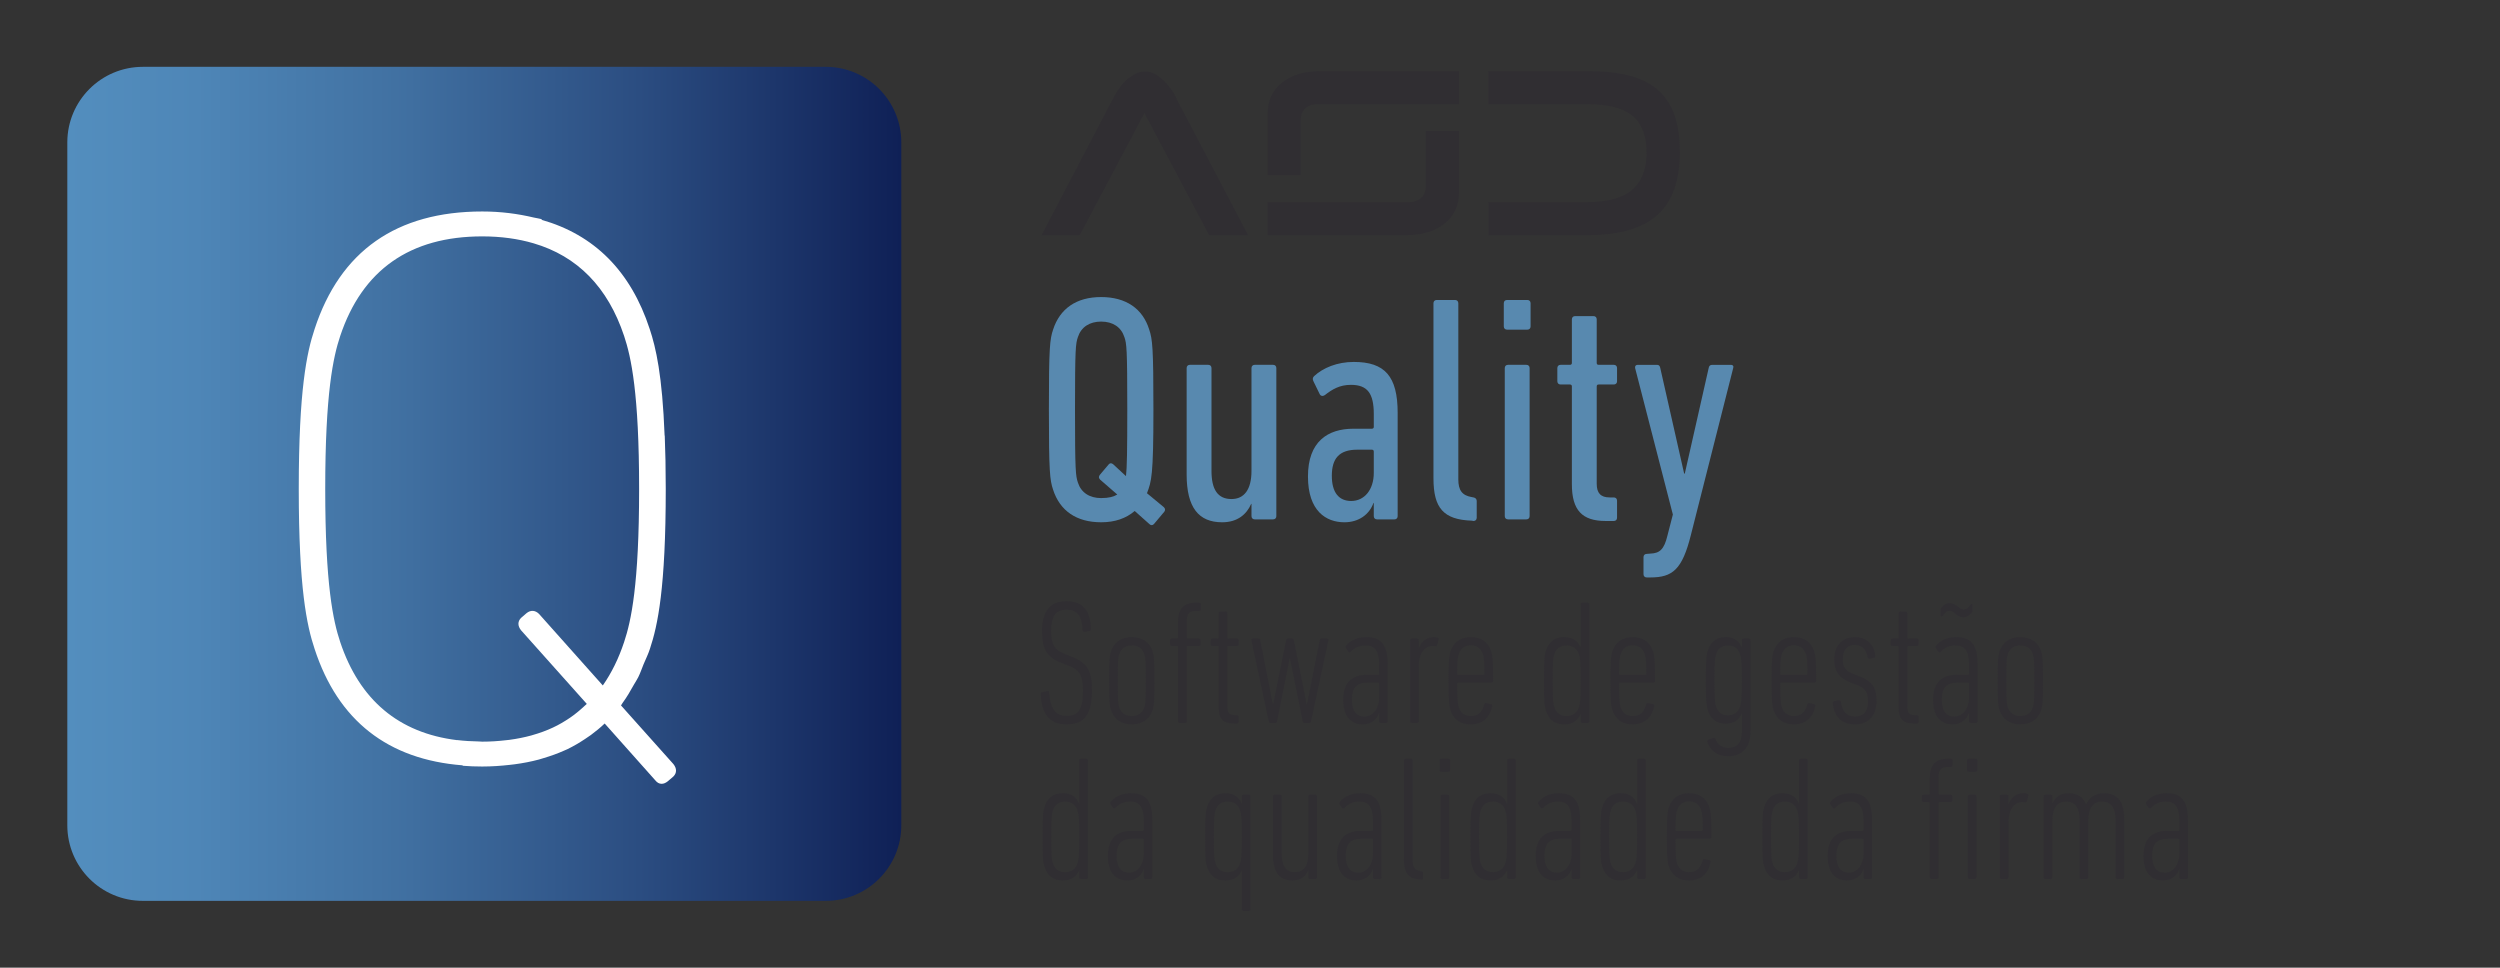 <svg xmlns="http://www.w3.org/2000/svg" xmlns:xlink="http://www.w3.org/1999/xlink" id="Layer_1" x="0px" y="0px" width="291.667px" height="112.896px" viewBox="0 0 291.667 112.896" xml:space="preserve"><rect x="0" y="0" width="291.667" height="112.896" fill="#333333" stroke="none"/><g>	<g>		<linearGradient id="SVGID_1_" gradientUnits="userSpaceOnUse" x1="7.853" y1="56.449" x2="105.154" y2="56.449">			<stop offset="0" style="stop-color:#538EBE"></stop>			<stop offset="0.155" style="stop-color:#4E86B7"></stop>			<stop offset="0.394" style="stop-color:#4171A2"></stop>			<stop offset="0.686" style="stop-color:#2B4D81"></stop>			<stop offset="1" style="stop-color:#0F2056"></stop>		</linearGradient>		<path fill="url(#SVGID_1_)" d="M7.853,96.279c0,4.873,3.945,8.822,8.818,8.822h79.664c4.869,0,8.818-3.949,8.818-8.822V16.617   c0-4.872-3.949-8.82-8.818-8.82H16.671c-4.873,0-8.818,3.948-8.818,8.82V96.279z"></path>		<path fill="#FFFFFF" d="M78.566,89.144l-6.115-6.843c0.064-0.086,0.107-0.188,0.17-0.272c0.49-0.669,0.926-1.406,1.344-2.167   c0.162-0.286,0.346-0.554,0.494-0.848c0.236-0.472,0.418-1.008,0.625-1.518c0.25-0.597,0.539-1.167,0.738-1.788   c0.916-2.739,1.85-7.1,1.85-18.656c0-2.376-0.045-4.413-0.117-6.228c-0.004,0-0.01,0-0.016,0   c-0.271-7.034-1.01-10.251-1.736-12.429c-2.215-6.78-6.48-11.004-12.625-12.751c0.01-0.024,0.018-0.049,0.031-0.073   c-0.271-0.078-0.578-0.108-0.859-0.176c-0.023-0.006-0.045-0.015-0.07-0.02c0,0.001,0,0.004,0,0.006   c-1.854-0.441-3.836-0.708-6.014-0.708c-10.01,0-16.588,4.616-19.562,13.721c-0.914,2.738-1.848,7.099-1.848,18.656   c0,11.557,0.934,15.917,1.848,18.656c2.736,8.377,8.566,12.908,17.27,13.583c0.004,0.019,0.008,0.034,0.014,0.05   c0.732,0.059,1.484,0.088,2.256,0.088c0.004,0,0.006,0,0.012,0c0.004,0,0.01,0,0.012,0c1.115,0,2.176-0.077,3.209-0.194   c0.195-0.022,0.395-0.042,0.588-0.069c0.973-0.13,1.906-0.312,2.803-0.551c0.199-0.058,0.391-0.118,0.588-0.178   c0.814-0.243,1.602-0.523,2.35-0.859c0.123-0.058,0.256-0.109,0.379-0.166c0.727-0.351,1.41-0.754,2.066-1.191   c0.232-0.153,0.467-0.307,0.691-0.472c0.557-0.415,1.1-0.854,1.605-1.339l5.91,6.637c0.213,0.266,0.457,0.399,0.734,0.399   c0.234,0,0.473-0.097,0.719-0.294l0.652-0.559C78.972,90.183,78.972,89.657,78.566,89.144z M39.689,74.898   c-0.816-2.441-1.746-6.678-1.746-17.846c0-11.169,0.93-15.404,1.746-17.847c2.572-7.715,8.145-11.627,16.576-11.627   c2.188,0,4.174,0.278,5.973,0.804c5.125,1.502,8.678,5.118,10.578,10.823c0.816,2.442,1.748,6.677,1.748,17.847   c0,11.168-0.932,15.404-1.748,17.846c-0.639,1.931-1.473,3.621-2.488,5.072l-7.439-8.344c-0.436-0.436-0.971-0.478-1.447-0.1   l-0.65,0.561c-0.41,0.41-0.412,0.938-0.002,1.447l7.668,8.586c-0.119,0.121-0.252,0.226-0.375,0.344   c-0.361,0.325-0.721,0.648-1.111,0.935c-0.156,0.117-0.316,0.23-0.479,0.343c-0.625,0.422-1.279,0.812-1.979,1.137   c-0.002,0.003-0.004,0.003-0.01,0.005c-0.752,0.353-1.551,0.641-2.385,0.878c-0.049,0.015-0.098,0.029-0.145,0.044   c-0.807,0.221-1.656,0.388-2.537,0.508c-0.139,0.016-0.279,0.031-0.424,0.046c-0.883,0.104-1.799,0.166-2.76,0.166   c-0.125,0-0.232-0.019-0.355-0.021c-0.889-0.016-1.754-0.065-2.582-0.167c0,0.004,0,0.009,0.002,0.011   C46.527,85.513,41.949,81.675,39.689,74.898z"></path>	</g>	<g>		<path fill="#5889AF" d="M134.641,61.121c-0.15,0.188-0.376,0.188-0.527,0.037l-1.731-1.543c-1.017,0.865-2.296,1.317-3.915,1.317   c-2.898,0-4.818-1.355-5.608-3.803c-0.377-1.128-0.489-2.07-0.489-9.335s0.112-8.206,0.489-9.335   c0.79-2.447,2.71-3.802,5.608-3.802s4.856,1.355,5.609,3.802c0.376,1.129,0.489,2.07,0.489,9.335c0,7.754-0.226,8.357-0.753,9.75   l1.957,1.618c0.188,0.15,0.188,0.377,0.076,0.527L134.641,61.121z M130.35,57.695l-1.995-1.732   c-0.188-0.188-0.188-0.376-0.038-0.564l1.017-1.205c0.15-0.188,0.339-0.188,0.527-0.038l1.505,1.393   c0.113-0.941,0.151-3.011,0.151-7.754c0-7.152-0.075-7.717-0.339-8.47c-0.377-1.167-1.355-1.807-2.711-1.807   c-1.354,0-2.334,0.64-2.71,1.807c-0.264,0.753-0.339,1.317-0.339,8.47s0.075,7.717,0.339,8.507   c0.376,1.167,1.355,1.807,2.71,1.807C129.371,58.109,129.897,57.959,130.35,57.695z"></path>		<path fill="#5889AF" d="M146.384,60.594c-0.225,0-0.377-0.15-0.377-0.376v-1.431h-0.037c-0.527,1.204-1.58,2.146-3.387,2.146   c-2.748,0-4.141-1.731-4.141-5.571V42.939c0-0.226,0.15-0.376,0.376-0.376h2.146c0.226,0,0.377,0.15,0.377,0.376v12.008   c0,2.146,0.715,3.275,2.334,3.275c1.467,0,2.332-1.093,2.332-3.275V42.939c0-0.226,0.152-0.376,0.377-0.376h2.146   c0.225,0,0.377,0.15,0.377,0.376v17.279c0,0.226-0.152,0.376-0.377,0.376H146.384z"></path>		<path fill="#5889AF" d="M160.652,60.594c-0.227,0-0.377-0.15-0.377-0.376v-1.544h-0.037c-0.49,1.393-1.77,2.259-3.389,2.259   c-2.146,0-4.254-1.317-4.254-5.345c0-4.066,2.297-5.571,5.309-5.571h2.145c0.15,0,0.227-0.076,0.227-0.226v-1.468   c0-2.409-0.715-3.425-2.672-3.425c-1.318,0-2.184,0.527-3.051,1.205c-0.225,0.15-0.488,0.113-0.602-0.15l-0.715-1.468   c-0.113-0.226-0.113-0.414,0.074-0.603c1.055-0.979,2.711-1.656,4.631-1.656c3.613,0,5.119,1.656,5.119,5.948v12.046   c0,0.226-0.15,0.376-0.377,0.376H160.652z M160.275,55.173v-2.484c0-0.15-0.076-0.226-0.227-0.226h-1.693   c-2.146,0-2.975,1.054-2.975,3.049c0,1.958,0.828,2.937,2.26,2.937C159.183,58.448,160.275,57.13,160.275,55.173z"></path>		<path fill="#5889AF" d="M171.718,60.744c-3.312-0.112-4.48-1.468-4.48-4.931v-20.44c0-0.226,0.15-0.376,0.377-0.376h2.145   c0.227,0,0.377,0.151,0.377,0.376v20.553c0,1.28,0.451,1.883,1.582,2.07l0.188,0.038c0.227,0.037,0.377,0.188,0.377,0.414v1.957   c0,0.227-0.15,0.377-0.377,0.377L171.718,60.744z"></path>		<path fill="#5889AF" d="M175.82,38.459c-0.227,0-0.377-0.151-0.377-0.376v-2.71c0-0.226,0.15-0.376,0.377-0.376h2.371   c0.227,0,0.377,0.151,0.377,0.376v2.71c0,0.226-0.15,0.376-0.377,0.376H175.82z M175.933,60.594c-0.227,0-0.377-0.15-0.377-0.376   V42.939c0-0.226,0.15-0.376,0.377-0.376h2.145c0.227,0,0.377,0.15,0.377,0.376v17.279c0,0.226-0.15,0.376-0.377,0.376H175.933z"></path>		<path fill="#5889AF" d="M187.337,60.782c-2.748,0-3.951-1.242-3.951-4.292V45.084c0-0.15-0.076-0.226-0.227-0.226h-1.092   c-0.227,0-0.377-0.151-0.377-0.376v-1.543c0-0.226,0.15-0.376,0.377-0.376h1.092c0.15,0,0.227-0.075,0.227-0.226v-5.082   c0-0.226,0.15-0.376,0.375-0.376h2.146c0.227,0,0.377,0.15,0.377,0.376v5.082c0,0.15,0.074,0.226,0.225,0.226h1.77   c0.227,0,0.377,0.15,0.377,0.376v1.543c0,0.226-0.15,0.376-0.377,0.376h-1.77c-0.15,0-0.225,0.075-0.225,0.226v11.369   c0,1.054,0.451,1.581,1.506,1.581h0.488c0.227,0,0.377,0.15,0.377,0.376v1.995c0,0.227-0.15,0.377-0.377,0.377H187.337z"></path>		<path fill="#5889AF" d="M192.119,67.369c-0.227,0-0.377-0.15-0.377-0.376v-1.995c0-0.226,0.15-0.376,0.377-0.376l0.451-0.038   c1.055-0.038,1.58-0.489,1.957-2.07l0.641-2.484l-4.404-17.09c-0.037-0.226,0.074-0.376,0.301-0.376h2.258   c0.227,0,0.34,0.15,0.377,0.376l2.785,12.31h0.076l2.785-12.31c0.037-0.226,0.15-0.376,0.414-0.376h2.184   c0.227,0,0.34,0.15,0.264,0.376L197.275,62.4c-1.016,4.065-2.145,4.969-4.742,4.969H192.119z"></path>	</g>	<path fill="#302E32" d="M145.611,27.434h-4.543l-7.551-14.241l-7.547,14.241h-4.451l8.273-15.82  c0.635-1.222,1.281-2.068,1.941-2.541c0.662-0.477,1.205-0.712,1.625-0.712h0.479c0.248,0,0.541,0.084,0.863,0.253  c0.33,0.169,0.652,0.404,0.982,0.709c0.326,0.306,0.633,0.652,0.914,1.043c0.285,0.389,0.521,0.806,0.709,1.247L145.611,27.434z   M152.308,12.625c0.355-0.318,0.799-0.474,1.326-0.474h16.58V8.298h-16.168c-1.852,0-3.342,0.448-4.471,1.342  c-1.127,0.896-1.689,2.109-1.689,3.647v7.155h3.855v-6.458C151.761,13.392,151.951,12.942,152.308,12.625 M165.777,23.106  c-0.371,0.316-0.809,0.477-1.312,0.477h-16.578v3.852h16.17c1.85,0,3.344-0.447,4.467-1.343c1.129-0.894,1.691-2.108,1.691-3.646  v-7.154h-3.883v6.459C166.332,22.338,166.144,22.792,165.777,23.106 M195.349,13.414c-0.422-1.2-1.07-2.179-1.943-2.937  c-0.871-0.757-1.984-1.312-3.344-1.658c-1.357-0.347-2.977-0.521-4.846-0.521h-11.564v3.853h11.471  c2.461,0,4.238,0.452,5.336,1.356c1.088,0.906,1.639,2.339,1.639,4.296c0,1.915-0.555,3.356-1.656,4.327  c-1.105,0.967-2.891,1.452-5.355,1.452h-7.576h-3.857v3.852h11.564c3.68,0,6.396-0.785,8.146-2.353  c1.744-1.568,2.617-4.004,2.617-7.31C195.98,16.067,195.773,14.612,195.349,13.414"></path>	<g>		<path fill="#302E32" d="M124.427,84.509c-1.941,0-2.911-1.156-3.015-3.53c0-0.124,0.021-0.206,0.145-0.227l0.619-0.124   c0.165-0.042,0.228,0.041,0.228,0.165c0.145,2.044,0.805,2.725,2.044,2.725c1.259,0,1.899-0.599,1.899-2.91   c0-1.776-0.434-2.457-1.549-2.891l-0.847-0.33c-1.857-0.723-2.374-1.631-2.374-3.758c0-2.354,0.95-3.489,2.85-3.489   c1.857,0,2.787,1.053,2.849,3.241c0,0.124-0.021,0.187-0.145,0.228l-0.599,0.104c-0.145,0.041-0.228-0.042-0.228-0.166   c-0.062-1.651-0.619-2.415-1.857-2.415c-1.26,0-1.817,0.723-1.817,2.457c0,1.631,0.413,2.25,1.569,2.704l0.847,0.33   c1.755,0.702,2.354,1.59,2.354,3.861C127.399,83.373,126.512,84.509,124.427,84.509z"></path>		<path fill="#302E32" d="M134.479,82.816c-0.351,1.114-1.238,1.692-2.437,1.692c-1.197,0-2.085-0.578-2.436-1.692   c-0.165-0.558-0.207-0.95-0.207-3.407c0-2.436,0.042-2.828,0.207-3.386c0.351-1.114,1.238-1.692,2.436-1.692   c1.198,0,2.086,0.578,2.437,1.692c0.165,0.558,0.206,0.95,0.206,3.386C134.686,81.866,134.645,82.259,134.479,82.816z    M133.509,76.333c-0.227-0.701-0.743-1.032-1.466-1.032c-0.722,0-1.238,0.331-1.466,1.032c-0.145,0.434-0.165,0.765-0.165,3.076   c0,2.333,0.021,2.664,0.165,3.097c0.228,0.702,0.744,1.033,1.466,1.033c0.723,0,1.239-0.331,1.466-1.033   c0.145-0.433,0.166-0.764,0.166-3.097C133.675,77.097,133.653,76.766,133.509,76.333z"></path>		<path fill="#302E32" d="M137.638,84.344c-0.124,0-0.207-0.083-0.207-0.206v-8.65c0-0.083-0.041-0.124-0.123-0.124h-0.6   c-0.123,0-0.206-0.083-0.206-0.207v-0.454c0-0.124,0.083-0.206,0.206-0.206h0.6c0.082,0,0.123-0.041,0.123-0.124v-1.796   c0-1.486,0.62-2.271,2.147-2.271h0.31c0.124,0,0.207,0.083,0.207,0.207v0.558c0,0.123-0.083,0.206-0.207,0.206h-0.434   c-0.681,0-0.991,0.33-0.991,1.094v2.003c0,0.083,0.042,0.124,0.124,0.124h1.28c0.124,0,0.206,0.082,0.206,0.206v0.454   c0,0.124-0.082,0.207-0.206,0.207h-1.28c-0.082,0-0.124,0.041-0.124,0.124v8.65c0,0.123-0.082,0.206-0.206,0.206H137.638z"></path>		<path fill="#302E32" d="M143.933,84.405c-1.258,0-1.754-0.536-1.754-1.878v-7.04c0-0.083-0.041-0.124-0.123-0.124h-0.6   c-0.123,0-0.206-0.083-0.206-0.207v-0.454c0-0.124,0.083-0.206,0.206-0.206h0.6c0.082,0,0.123-0.041,0.123-0.124v-2.828   c0-0.124,0.083-0.207,0.207-0.207h0.599c0.124,0,0.206,0.083,0.206,0.207v2.828c0,0.083,0.042,0.124,0.124,0.124h0.992   c0.123,0,0.205,0.082,0.205,0.206v0.454c0,0.124-0.082,0.207-0.205,0.207h-0.992c-0.082,0-0.124,0.041-0.124,0.124v7.04   c0,0.619,0.248,0.908,0.846,0.908h0.27c0.123,0,0.205,0.082,0.205,0.206v0.558c0,0.124-0.082,0.206-0.205,0.206H143.933z"></path>		<path fill="#302E32" d="M152.191,84.344c-0.123,0-0.186-0.083-0.207-0.206l-1.486-7.309h-0.041l-1.465,7.309   c-0.021,0.123-0.084,0.206-0.207,0.206h-0.537c-0.123,0-0.186-0.083-0.227-0.206l-2.023-9.436   c-0.021-0.124,0.041-0.206,0.164-0.206h0.641c0.145,0,0.207,0.082,0.227,0.206l1.467,7.453h0.041l1.508-7.453   c0.02-0.124,0.082-0.206,0.205-0.206h0.475c0.145,0,0.207,0.082,0.229,0.206l1.486,7.453h0.041l1.486-7.453   c0.021-0.124,0.082-0.206,0.207-0.206h0.639c0.125,0,0.188,0.082,0.166,0.206l-2.023,9.436c-0.021,0.123-0.082,0.206-0.227,0.206   H152.191z"></path>		<path fill="#302E32" d="M161.109,84.344c-0.125,0-0.207-0.083-0.207-0.206v-0.95h-0.021c-0.268,0.847-1.031,1.321-1.898,1.321   c-1.219,0-2.271-0.743-2.271-2.849c0-2.106,1.074-2.932,2.787-2.932h1.279c0.084,0,0.125-0.042,0.125-0.124v-1.073   c0-1.59-0.516-2.23-1.57-2.23c-0.783,0-1.299,0.269-1.732,0.723c-0.084,0.104-0.207,0.104-0.289,0.021l-0.289-0.433   c-0.062-0.104-0.043-0.207,0.041-0.311c0.475-0.557,1.26-0.97,2.354-0.97c1.672,0,2.477,0.847,2.477,3.117v6.689   c0,0.123-0.082,0.206-0.207,0.206H161.109z M160.902,81.329V79.76c0-0.083-0.041-0.124-0.125-0.124h-1.176   c-1.363,0-1.879,0.619-1.879,2.003c0,1.362,0.578,1.961,1.465,1.961C160.158,83.6,160.902,82.692,160.902,81.329z"></path>		<path fill="#302E32" d="M164.72,84.344c-0.125,0-0.207-0.083-0.207-0.206v-9.436c0-0.124,0.082-0.206,0.207-0.206h0.598   c0.125,0,0.207,0.082,0.207,0.206v0.888h0.02c0.248-0.701,0.867-1.259,1.756-1.259c0.145,0,0.309,0.021,0.412,0.062   c0.125,0.041,0.166,0.124,0.125,0.248l-0.166,0.619c-0.041,0.124-0.123,0.145-0.248,0.124c-0.082-0.021-0.186-0.021-0.309-0.021   c-0.848,0-1.59,0.764-1.59,2.374v6.4c0,0.123-0.082,0.206-0.207,0.206H164.72z"></path>		<path fill="#302E32" d="M173.988,79.636h-3.859c-0.082,0-0.125,0.041-0.125,0.124c0,2.023,0.084,2.415,0.188,2.767   c0.227,0.681,0.723,1.012,1.383,1.012c0.846,0,1.32-0.393,1.59-1.363c0.041-0.145,0.123-0.186,0.248-0.145l0.557,0.124   c0.104,0.021,0.164,0.104,0.123,0.248c-0.289,1.383-1.176,2.105-2.539,2.105c-1.156,0-1.982-0.578-2.332-1.672   c-0.145-0.413-0.229-0.908-0.229-3.406s0.084-2.994,0.229-3.428c0.35-1.094,1.176-1.672,2.373-1.672s2.023,0.578,2.375,1.672   c0.145,0.434,0.227,0.93,0.227,3.428C174.195,79.553,174.113,79.636,173.988,79.636z M173.183,78.604   c0-1.61-0.082-2.003-0.186-2.292c-0.227-0.681-0.723-1.032-1.404-1.032c-0.68,0-1.176,0.352-1.402,1.032   c-0.104,0.289-0.188,0.682-0.188,2.292c0,0.082,0.043,0.124,0.125,0.124h2.932C173.142,78.728,173.183,78.686,173.183,78.604z"></path>		<path fill="#302E32" d="M180.367,82.939c-0.186-0.557-0.227-0.97-0.227-3.509c0-2.561,0.041-2.953,0.227-3.531   c0.352-1.094,1.094-1.568,2.127-1.568c1.094,0,1.631,0.558,1.898,1.197h0.021v-5.017c0-0.124,0.082-0.207,0.205-0.207h0.6   c0.123,0,0.207,0.083,0.207,0.207v13.626c0,0.123-0.084,0.206-0.207,0.206h-0.6c-0.123,0-0.205-0.083-0.205-0.206v-0.806h-0.021   c-0.268,0.619-0.805,1.177-1.898,1.177C181.46,84.509,180.718,84.034,180.367,82.939z M184.207,82.506   c0.145-0.433,0.207-0.743,0.207-3.075c0-2.333-0.062-2.643-0.207-3.098c-0.207-0.64-0.723-1.032-1.424-1.032   c-0.723,0-1.219,0.331-1.445,1.032c-0.145,0.455-0.188,0.765-0.188,3.098c0,2.332,0.043,2.643,0.188,3.075   c0.227,0.702,0.723,1.033,1.445,1.033C183.484,83.539,184,83.167,184.207,82.506z"></path>		<path fill="#302E32" d="M192.876,79.636h-3.861c-0.082,0-0.123,0.041-0.123,0.124c0,2.023,0.082,2.415,0.186,2.767   c0.227,0.681,0.723,1.012,1.383,1.012c0.848,0,1.322-0.393,1.59-1.363c0.041-0.145,0.125-0.186,0.248-0.145l0.557,0.124   c0.104,0.021,0.166,0.104,0.125,0.248c-0.289,1.383-1.178,2.105-2.539,2.105c-1.156,0-1.982-0.578-2.334-1.672   c-0.145-0.413-0.227-0.908-0.227-3.406s0.082-2.994,0.227-3.428c0.352-1.094,1.178-1.672,2.375-1.672s2.023,0.578,2.373,1.672   c0.145,0.434,0.229,0.93,0.229,3.428C193.083,79.553,193,79.636,192.876,79.636z M192.072,78.604c0-1.61-0.084-2.003-0.186-2.292   c-0.229-0.681-0.723-1.032-1.404-1.032s-1.178,0.352-1.404,1.032c-0.104,0.289-0.186,0.682-0.186,2.292   c0,0.082,0.041,0.124,0.123,0.124h2.932C192.031,78.728,192.072,78.686,192.072,78.604z"></path>		<path fill="#302E32" d="M199.193,86.552c-0.021-0.104,0-0.206,0.102-0.248l0.578-0.206c0.125-0.062,0.229,0,0.27,0.124   c0.227,0.681,0.805,1.032,1.465,1.032c0.992,0,1.611-0.578,1.611-1.858v-2.168h-0.021c-0.268,0.641-0.764,1.198-1.857,1.198   c-1.115,0-1.775-0.558-2.105-1.59c-0.145-0.496-0.229-1.053-0.229-3.448c0-2.415,0.084-2.973,0.229-3.468   c0.33-1.012,0.99-1.59,2.105-1.59c1.094,0,1.59,0.558,1.857,1.197h0.021v-0.826c0-0.124,0.082-0.206,0.207-0.206h0.598   c0.123,0,0.207,0.082,0.207,0.206v10.591c0,1.962-1.012,2.932-2.623,2.932C200.451,88.224,199.482,87.605,199.193,86.552z    M203.011,82.424c0.125-0.372,0.207-0.784,0.207-3.035c0-2.25-0.082-2.684-0.207-3.056c-0.227-0.66-0.701-1.032-1.404-1.032   c-0.742,0-1.197,0.352-1.402,1.032c-0.125,0.372-0.188,0.806-0.188,3.056c0,2.251,0.062,2.663,0.188,3.035   c0.205,0.682,0.66,1.032,1.402,1.032C202.31,83.456,202.785,83.084,203.011,82.424z"></path>		<path fill="#302E32" d="M211.681,79.636h-3.861c-0.082,0-0.123,0.041-0.123,0.124c0,2.023,0.082,2.415,0.186,2.767   c0.227,0.681,0.723,1.012,1.383,1.012c0.848,0,1.322-0.393,1.59-1.363c0.041-0.145,0.125-0.186,0.248-0.145l0.557,0.124   c0.104,0.021,0.166,0.104,0.125,0.248c-0.289,1.383-1.178,2.105-2.539,2.105c-1.156,0-1.982-0.578-2.334-1.672   c-0.145-0.413-0.227-0.908-0.227-3.406s0.082-2.994,0.227-3.428c0.352-1.094,1.178-1.672,2.375-1.672s2.023,0.578,2.373,1.672   c0.145,0.434,0.229,0.93,0.229,3.428C211.888,79.553,211.804,79.636,211.681,79.636z M210.876,78.604   c0-1.61-0.084-2.003-0.186-2.292c-0.229-0.681-0.723-1.032-1.404-1.032s-1.178,0.352-1.404,1.032   c-0.104,0.289-0.186,0.682-0.186,2.292c0,0.082,0.041,0.124,0.123,0.124h2.932C210.835,78.728,210.876,78.686,210.876,78.604z"></path>		<path fill="#302E32" d="M213.828,82.052c-0.021-0.123,0.02-0.227,0.145-0.247l0.557-0.104c0.125-0.021,0.229,0.041,0.248,0.165   c0.123,1.26,0.785,1.734,1.631,1.734c0.949,0,1.527-0.517,1.527-1.796c0-0.95-0.268-1.486-1.197-1.858l-0.867-0.33   c-1.258-0.496-1.879-1.28-1.879-2.643c0-1.569,0.867-2.643,2.416-2.643c1.486,0,2.25,1.012,2.375,2.146   c0.02,0.124-0.041,0.248-0.145,0.269l-0.496,0.104c-0.123,0.021-0.227-0.041-0.248-0.165c-0.164-0.847-0.598-1.445-1.506-1.445   c-0.93,0-1.404,0.64-1.404,1.693c0,0.784,0.248,1.321,1.217,1.692l0.848,0.33c1.445,0.558,1.879,1.404,1.879,2.808   c0,1.693-0.889,2.746-2.52,2.746C214.9,84.509,213.992,83.662,213.828,82.052z"></path>		<path fill="#302E32" d="M223.261,84.405c-1.26,0-1.756-0.536-1.756-1.878v-7.04c0-0.083-0.041-0.124-0.123-0.124h-0.6   c-0.123,0-0.205-0.083-0.205-0.207v-0.454c0-0.124,0.082-0.206,0.205-0.206h0.6c0.082,0,0.123-0.041,0.123-0.124v-2.828   c0-0.124,0.084-0.207,0.207-0.207h0.6c0.123,0,0.205,0.083,0.205,0.207v2.828c0,0.083,0.043,0.124,0.125,0.124h0.99   c0.125,0,0.207,0.082,0.207,0.206v0.454c0,0.124-0.082,0.207-0.207,0.207h-0.99c-0.082,0-0.125,0.041-0.125,0.124v7.04   c0,0.619,0.248,0.908,0.848,0.908h0.268c0.125,0,0.207,0.082,0.207,0.206v0.558c0,0.124-0.082,0.206-0.207,0.206H223.261z"></path>		<path fill="#302E32" d="M229.929,84.344c-0.125,0-0.207-0.083-0.207-0.206v-0.95h-0.021c-0.268,0.847-1.031,1.321-1.898,1.321   c-1.219,0-2.271-0.743-2.271-2.849c0-2.106,1.074-2.932,2.787-2.932h1.279c0.084,0,0.125-0.042,0.125-0.124v-1.073   c0-1.59-0.516-2.23-1.57-2.23c-0.783,0-1.299,0.269-1.732,0.723c-0.084,0.104-0.207,0.104-0.289,0.021l-0.289-0.433   c-0.062-0.104-0.043-0.207,0.041-0.311c0.475-0.557,1.26-0.97,2.354-0.97c1.672,0,2.477,0.847,2.477,3.117v6.689   c0,0.123-0.082,0.206-0.207,0.206H229.929z M228.132,71.605c-0.248-0.206-0.434-0.351-0.682-0.351   c-0.33,0-0.537,0.206-0.805,0.599c-0.104,0.104-0.248,0.082-0.248-0.062v-0.619c0-0.124,0.041-0.206,0.166-0.33   c0.227-0.289,0.516-0.475,0.908-0.475c0.391,0,0.68,0.186,0.949,0.413c0.248,0.186,0.412,0.33,0.66,0.33   c0.33,0,0.559-0.207,0.826-0.578c0.082-0.124,0.227-0.104,0.227,0.041v0.619c0,0.124-0.02,0.207-0.145,0.331   c-0.248,0.289-0.537,0.495-0.928,0.495C228.669,72.018,228.38,71.812,228.132,71.605z M229.722,81.329V79.76   c0-0.083-0.041-0.124-0.125-0.124h-1.176c-1.363,0-1.879,0.619-1.879,2.003c0,1.362,0.578,1.961,1.465,1.961   C228.978,83.6,229.722,82.692,229.722,81.329z"></path>		<path fill="#302E32" d="M238.144,82.816c-0.352,1.114-1.238,1.692-2.438,1.692c-1.197,0-2.084-0.578-2.436-1.692   c-0.164-0.558-0.207-0.95-0.207-3.407c0-2.436,0.043-2.828,0.207-3.386c0.352-1.114,1.238-1.692,2.436-1.692   c1.199,0,2.086,0.578,2.438,1.692c0.164,0.558,0.205,0.95,0.205,3.386C238.349,81.866,238.308,82.259,238.144,82.816z    M237.173,76.333c-0.227-0.701-0.744-1.032-1.467-1.032c-0.721,0-1.238,0.331-1.465,1.032c-0.145,0.434-0.166,0.765-0.166,3.076   c0,2.333,0.021,2.664,0.166,3.097c0.227,0.702,0.744,1.033,1.465,1.033c0.723,0,1.24-0.331,1.467-1.033   c0.145-0.433,0.166-0.764,0.166-3.097C237.339,77.097,237.318,76.766,237.173,76.333z"></path>		<path fill="#302E32" d="M121.866,101.152c-0.186-0.557-0.227-0.97-0.227-3.509c0-2.561,0.041-2.953,0.227-3.531   c0.352-1.094,1.095-1.568,2.127-1.568c1.094,0,1.631,0.558,1.899,1.197h0.021v-5.017c0-0.124,0.082-0.207,0.206-0.207h0.599   c0.124,0,0.207,0.083,0.207,0.207v13.626c0,0.123-0.083,0.206-0.207,0.206h-0.599c-0.124,0-0.206-0.083-0.206-0.206v-0.806h-0.021   c-0.269,0.619-0.806,1.177-1.899,1.177C122.961,102.721,122.218,102.247,121.866,101.152z M125.706,100.719   c0.145-0.433,0.207-0.743,0.207-3.075c0-2.333-0.062-2.643-0.207-3.098c-0.206-0.64-0.723-1.032-1.424-1.032   c-0.723,0-1.219,0.331-1.445,1.032c-0.145,0.455-0.187,0.765-0.187,3.098c0,2.332,0.042,2.643,0.187,3.075   c0.227,0.702,0.723,1.033,1.445,1.033C124.983,101.752,125.5,101.38,125.706,100.719z"></path>		<path fill="#302E32" d="M133.654,102.556c-0.124,0-0.207-0.083-0.207-0.206v-0.95h-0.021c-0.269,0.847-1.032,1.321-1.899,1.321   c-1.218,0-2.271-0.743-2.271-2.849c0-2.106,1.073-2.932,2.787-2.932h1.279c0.083,0,0.124-0.042,0.124-0.124v-1.073   c0-1.59-0.516-2.23-1.569-2.23c-0.784,0-1.3,0.269-1.733,0.723c-0.083,0.104-0.207,0.104-0.289,0.021l-0.289-0.433   c-0.062-0.104-0.042-0.207,0.041-0.311c0.475-0.557,1.26-0.97,2.354-0.97c1.672,0,2.478,0.847,2.478,3.117v6.689   c0,0.123-0.083,0.206-0.206,0.206H133.654z M133.447,99.542v-1.568c0-0.083-0.041-0.124-0.124-0.124h-1.177   c-1.362,0-1.879,0.619-1.879,2.003c0,1.362,0.578,1.961,1.466,1.961C132.704,101.813,133.447,100.905,133.447,99.542z"></path>		<path fill="#302E32" d="M145.089,106.272c-0.125,0-0.207-0.082-0.207-0.206v-4.521h-0.02c-0.27,0.619-0.807,1.177-1.9,1.177   c-1.032,0-1.775-0.475-2.127-1.569c-0.186-0.557-0.227-0.97-0.227-3.509c0-2.561,0.041-2.953,0.227-3.531   c0.352-1.094,1.095-1.568,2.127-1.568c1.093,0,1.63,0.558,1.9,1.197h0.02v-0.826c0-0.124,0.082-0.206,0.207-0.206h0.598   c0.125,0,0.207,0.082,0.207,0.206v13.151c0,0.124-0.082,0.206-0.207,0.206H145.089z M144.675,100.719   c0.145-0.433,0.207-0.743,0.207-3.075c0-2.333-0.062-2.643-0.207-3.098c-0.205-0.64-0.723-1.032-1.423-1.032   c-0.723,0-1.219,0.331-1.445,1.032c-0.145,0.455-0.187,0.765-0.187,3.098c0,2.332,0.042,2.643,0.187,3.075   c0.227,0.702,0.723,1.033,1.445,1.033C143.953,101.752,144.47,101.38,144.675,100.719z"></path>		<path fill="#302E32" d="M152.851,102.556c-0.125,0-0.207-0.083-0.207-0.206v-0.806h-0.02c-0.27,0.64-0.807,1.177-1.838,1.177   c-1.527,0-2.271-0.97-2.271-2.973v-6.834c0-0.124,0.082-0.206,0.207-0.206h0.598c0.125,0,0.207,0.082,0.207,0.206v6.648   c0,1.444,0.475,2.188,1.568,2.188c0.971,0,1.549-0.682,1.549-2.188v-6.648c0-0.124,0.082-0.206,0.207-0.206h0.598   c0.125,0,0.207,0.082,0.207,0.206v9.436c0,0.123-0.082,0.206-0.207,0.206H152.851z"></path>		<path fill="#302E32" d="M160.386,102.556c-0.125,0-0.207-0.083-0.207-0.206v-0.95h-0.021c-0.268,0.847-1.031,1.321-1.898,1.321   c-1.219,0-2.271-0.743-2.271-2.849c0-2.106,1.074-2.932,2.787-2.932h1.279c0.084,0,0.125-0.042,0.125-0.124v-1.073   c0-1.59-0.516-2.23-1.57-2.23c-0.783,0-1.299,0.269-1.732,0.723c-0.084,0.104-0.207,0.104-0.289,0.021l-0.289-0.433   c-0.062-0.104-0.043-0.207,0.041-0.311c0.475-0.557,1.26-0.97,2.354-0.97c1.672,0,2.477,0.847,2.477,3.117v6.689   c0,0.123-0.082,0.206-0.207,0.206H160.386z M160.179,99.542v-1.568c0-0.083-0.041-0.124-0.125-0.124h-1.176   c-1.363,0-1.879,0.619-1.879,2.003c0,1.362,0.578,1.961,1.465,1.961C159.435,101.813,160.179,100.905,160.179,99.542z"></path>		<path fill="#302E32" d="M165.689,102.618c-1.383-0.103-1.898-0.722-1.898-2.354v-11.54c0-0.124,0.082-0.207,0.207-0.207h0.598   c0.125,0,0.207,0.083,0.207,0.207v11.664c0,0.785,0.248,1.115,0.908,1.239l0.104,0.021c0.145,0.021,0.205,0.082,0.205,0.206v0.578   c0,0.124-0.061,0.207-0.186,0.186H165.689z"></path>		<path fill="#302E32" d="M168.166,90.046c-0.123,0-0.205-0.083-0.205-0.207v-1.114c0-0.124,0.082-0.207,0.205-0.207h0.805   c0.125,0,0.207,0.083,0.207,0.207v1.114c0,0.124-0.082,0.207-0.207,0.207H168.166z M168.269,102.556   c-0.123,0-0.207-0.083-0.207-0.206v-9.436c0-0.124,0.084-0.206,0.207-0.206h0.6c0.123,0,0.205,0.082,0.205,0.206v9.436   c0,0.123-0.082,0.206-0.205,0.206H168.269z"></path>		<path fill="#302E32" d="M171.779,101.152c-0.186-0.557-0.227-0.97-0.227-3.509c0-2.561,0.041-2.953,0.227-3.531   c0.352-1.094,1.094-1.568,2.127-1.568c1.094,0,1.631,0.558,1.898,1.197h0.021v-5.017c0-0.124,0.082-0.207,0.205-0.207h0.6   c0.123,0,0.207,0.083,0.207,0.207v13.626c0,0.123-0.084,0.206-0.207,0.206h-0.6c-0.123,0-0.205-0.083-0.205-0.206v-0.806h-0.021   c-0.268,0.619-0.805,1.177-1.898,1.177C172.873,102.721,172.13,102.247,171.779,101.152z M175.619,100.719   c0.145-0.433,0.207-0.743,0.207-3.075c0-2.333-0.062-2.643-0.207-3.098c-0.207-0.64-0.723-1.032-1.424-1.032   c-0.723,0-1.219,0.331-1.445,1.032c-0.145,0.455-0.188,0.765-0.188,3.098c0,2.332,0.043,2.643,0.188,3.075   c0.227,0.702,0.723,1.033,1.445,1.033C174.896,101.752,175.412,101.38,175.619,100.719z"></path>		<path fill="#302E32" d="M183.566,102.556c-0.123,0-0.207-0.083-0.207-0.206v-0.95h-0.02c-0.27,0.847-1.033,1.321-1.9,1.321   c-1.217,0-2.27-0.743-2.27-2.849c0-2.106,1.072-2.932,2.787-2.932h1.279c0.082,0,0.123-0.042,0.123-0.124v-1.073   c0-1.59-0.516-2.23-1.568-2.23c-0.785,0-1.301,0.269-1.734,0.723c-0.082,0.104-0.207,0.104-0.289,0.021l-0.289-0.433   c-0.062-0.104-0.041-0.207,0.041-0.311c0.475-0.557,1.26-0.97,2.354-0.97c1.672,0,2.479,0.847,2.479,3.117v6.689   c0,0.123-0.084,0.206-0.207,0.206H183.566z M183.359,99.542v-1.568c0-0.083-0.041-0.124-0.123-0.124h-1.178   c-1.361,0-1.879,0.619-1.879,2.003c0,1.362,0.578,1.961,1.467,1.961C182.617,101.813,183.359,100.905,183.359,99.542z"></path>		<path fill="#302E32" d="M186.951,101.152c-0.186-0.557-0.227-0.97-0.227-3.509c0-2.561,0.041-2.953,0.227-3.531   c0.352-1.094,1.094-1.568,2.127-1.568c1.094,0,1.631,0.558,1.898,1.197h0.021v-5.017c0-0.124,0.082-0.207,0.205-0.207h0.6   c0.123,0,0.207,0.083,0.207,0.207v13.626c0,0.123-0.084,0.206-0.207,0.206h-0.6c-0.123,0-0.205-0.083-0.205-0.206v-0.806h-0.021   c-0.268,0.619-0.805,1.177-1.898,1.177C188.044,102.721,187.302,102.247,186.951,101.152z M190.791,100.719   c0.145-0.433,0.207-0.743,0.207-3.075c0-2.333-0.062-2.643-0.207-3.098c-0.207-0.64-0.723-1.032-1.424-1.032   c-0.723,0-1.219,0.331-1.445,1.032c-0.145,0.455-0.188,0.765-0.188,3.098c0,2.332,0.043,2.643,0.188,3.075   c0.227,0.702,0.723,1.033,1.445,1.033C190.068,101.752,190.583,101.38,190.791,100.719z"></path>		<path fill="#302E32" d="M199.46,97.849h-3.861c-0.082,0-0.123,0.041-0.123,0.124c0,2.023,0.082,2.415,0.186,2.767   c0.227,0.681,0.723,1.012,1.383,1.012c0.848,0,1.322-0.393,1.59-1.363c0.041-0.145,0.125-0.186,0.248-0.145l0.557,0.124   c0.104,0.021,0.166,0.104,0.125,0.248c-0.289,1.383-1.178,2.105-2.539,2.105c-1.156,0-1.982-0.578-2.334-1.672   c-0.145-0.413-0.227-0.908-0.227-3.406s0.082-2.994,0.227-3.428c0.352-1.094,1.178-1.672,2.375-1.672s2.023,0.578,2.373,1.672   c0.145,0.434,0.229,0.93,0.229,3.428C199.667,97.766,199.583,97.849,199.46,97.849z M198.656,96.817   c0-1.61-0.084-2.003-0.186-2.292c-0.229-0.681-0.723-1.032-1.404-1.032s-1.178,0.352-1.404,1.032   c-0.104,0.289-0.186,0.682-0.186,2.292c0,0.082,0.041,0.124,0.123,0.124h2.932C198.615,96.941,198.656,96.899,198.656,96.817z"></path>		<path fill="#302E32" d="M205.837,101.152c-0.186-0.557-0.227-0.97-0.227-3.509c0-2.561,0.041-2.953,0.227-3.531   c0.352-1.094,1.096-1.568,2.127-1.568c1.094,0,1.631,0.558,1.9,1.197h0.02v-5.017c0-0.124,0.082-0.207,0.207-0.207h0.598   c0.125,0,0.207,0.083,0.207,0.207v13.626c0,0.123-0.082,0.206-0.207,0.206h-0.598c-0.125,0-0.207-0.083-0.207-0.206v-0.806h-0.02   c-0.27,0.619-0.807,1.177-1.9,1.177C206.933,102.721,206.189,102.247,205.837,101.152z M209.677,100.719   c0.145-0.433,0.207-0.743,0.207-3.075c0-2.333-0.062-2.643-0.207-3.098c-0.205-0.64-0.723-1.032-1.424-1.032   c-0.723,0-1.219,0.331-1.445,1.032c-0.145,0.455-0.186,0.765-0.186,3.098c0,2.332,0.041,2.643,0.186,3.075   c0.227,0.702,0.723,1.033,1.445,1.033C208.955,101.752,209.472,101.38,209.677,100.719z"></path>		<path fill="#302E32" d="M217.626,102.556c-0.125,0-0.207-0.083-0.207-0.206v-0.95h-0.021c-0.268,0.847-1.031,1.321-1.898,1.321   c-1.219,0-2.271-0.743-2.271-2.849c0-2.106,1.074-2.932,2.787-2.932h1.279c0.084,0,0.125-0.042,0.125-0.124v-1.073   c0-1.59-0.516-2.23-1.57-2.23c-0.783,0-1.299,0.269-1.732,0.723c-0.084,0.104-0.207,0.104-0.289,0.021l-0.289-0.433   c-0.062-0.104-0.043-0.207,0.041-0.311c0.475-0.557,1.26-0.97,2.354-0.97c1.672,0,2.477,0.847,2.477,3.117v6.689   c0,0.123-0.082,0.206-0.207,0.206H217.626z M217.419,99.542v-1.568c0-0.083-0.041-0.124-0.125-0.124h-1.176   c-1.363,0-1.879,0.619-1.879,2.003c0,1.362,0.578,1.961,1.465,1.961C216.675,101.813,217.419,100.905,217.419,99.542z"></path>		<path fill="#302E32" d="M225.345,102.556c-0.125,0-0.207-0.083-0.207-0.206V93.7c0-0.083-0.041-0.124-0.123-0.124h-0.6   c-0.123,0-0.207-0.083-0.207-0.207v-0.454c0-0.124,0.084-0.206,0.207-0.206h0.6c0.082,0,0.123-0.041,0.123-0.124v-1.796   c0-1.486,0.619-2.271,2.146-2.271h0.311c0.123,0,0.207,0.083,0.207,0.207v0.558c0,0.123-0.084,0.206-0.207,0.206h-0.434   c-0.682,0-0.992,0.33-0.992,1.094v2.003c0,0.083,0.043,0.124,0.125,0.124h1.279c0.125,0,0.207,0.082,0.207,0.206v0.454   c0,0.124-0.082,0.207-0.207,0.207h-1.279c-0.082,0-0.125,0.041-0.125,0.124v8.65c0,0.123-0.082,0.206-0.205,0.206H225.345z    M229.679,90.046c-0.123,0-0.205-0.083-0.205-0.207v-1.114c0-0.124,0.082-0.207,0.205-0.207h0.807   c0.123,0,0.205,0.083,0.205,0.207v1.114c0,0.124-0.082,0.207-0.205,0.207H229.679z M229.783,102.556   c-0.123,0-0.205-0.083-0.205-0.206v-9.436c0-0.124,0.082-0.206,0.205-0.206h0.6c0.123,0,0.207,0.082,0.207,0.206v9.436   c0,0.123-0.084,0.206-0.207,0.206H229.783z"></path>		<path fill="#302E32" d="M233.519,102.556c-0.123,0-0.207-0.083-0.207-0.206v-9.436c0-0.124,0.084-0.206,0.207-0.206h0.6   c0.123,0,0.205,0.082,0.205,0.206v0.888h0.021c0.248-0.701,0.867-1.259,1.754-1.259c0.145,0,0.311,0.021,0.414,0.062   c0.123,0.041,0.164,0.124,0.123,0.248l-0.164,0.619c-0.041,0.124-0.125,0.145-0.248,0.124c-0.082-0.021-0.186-0.021-0.311-0.021   c-0.846,0-1.59,0.764-1.59,2.374v6.4c0,0.123-0.082,0.206-0.205,0.206H233.519z"></path>		<path fill="#302E32" d="M247.021,102.556c-0.125,0-0.207-0.083-0.207-0.206v-6.648c0-1.466-0.516-2.188-1.611-2.188   c-0.949,0-1.547,0.702-1.568,2.127v6.71c0,0.123-0.082,0.206-0.207,0.206h-0.598c-0.125,0-0.207-0.083-0.207-0.206v-6.648   c0-1.424-0.475-2.188-1.59-2.188c-0.971,0-1.59,0.702-1.59,2.188v6.648c0,0.123-0.082,0.206-0.205,0.206h-0.6   c-0.123,0-0.207-0.083-0.207-0.206v-9.436c0-0.124,0.084-0.206,0.207-0.206h0.6c0.123,0,0.205,0.082,0.205,0.206v0.806h0.021   c0.268-0.641,0.846-1.177,1.879-1.177c1.012,0,1.693,0.434,2.023,1.301h0.02c0.33-0.765,1.053-1.301,2.064-1.301   c1.59,0,2.375,0.97,2.375,2.993v6.813c0,0.123-0.082,0.206-0.207,0.206H247.021z"></path>		<path fill="#302E32" d="M254.472,102.556c-0.125,0-0.207-0.083-0.207-0.206v-0.95h-0.021c-0.268,0.847-1.031,1.321-1.898,1.321   c-1.219,0-2.271-0.743-2.271-2.849c0-2.106,1.074-2.932,2.787-2.932h1.279c0.084,0,0.125-0.042,0.125-0.124v-1.073   c0-1.59-0.516-2.23-1.57-2.23c-0.783,0-1.299,0.269-1.732,0.723c-0.084,0.104-0.207,0.104-0.289,0.021l-0.289-0.433   c-0.062-0.104-0.043-0.207,0.041-0.311c0.475-0.557,1.26-0.97,2.354-0.97c1.672,0,2.477,0.847,2.477,3.117v6.689   c0,0.123-0.082,0.206-0.207,0.206H254.472z M254.265,99.542v-1.568c0-0.083-0.041-0.124-0.125-0.124h-1.176   c-1.363,0-1.879,0.619-1.879,2.003c0,1.362,0.578,1.961,1.465,1.961C253.521,101.813,254.265,100.905,254.265,99.542z"></path>	</g></g><g>	<g>		<path fill="#F38A3D" d="M1433.923-264.31c0-7.266,0.113-8.316,0.453-9.37c0.789-2.408,2.596-3.763,5.492-3.763   c3.35,0,5.381,1.806,5.721,5.719c0.037,0.264-0.076,0.414-0.301,0.452l-2.146,0.414c-0.225,0.034-0.414-0.075-0.414-0.305   c-0.188-2.295-1.053-3.424-2.82-3.424c-1.355,0-2.184,0.564-2.561,1.771c-0.225,0.715-0.338,1.43-0.338,8.504   c0,7.07,0.113,7.789,0.338,8.504c0.377,1.204,1.205,1.769,2.561,1.769c1.768,0,2.633-1.129,2.82-3.424   c0-0.226,0.189-0.338,0.414-0.301l2.146,0.414c0.225,0.038,0.338,0.188,0.301,0.452c-0.34,3.914-2.371,5.72-5.721,5.72   c-2.896,0-4.703-1.355-5.492-3.763C1434.037-255.994,1433.923-257.048,1433.923-264.31z"></path>		<path fill="#F38A3D" d="M1448.484-254.64c-0.301-0.979-0.375-1.81-0.375-5.908s0.074-4.929,0.375-5.908   c0.717-2.182,2.484-3.424,4.969-3.424c2.482,0,4.252,1.242,4.967,3.424c0.301,0.979,0.377,1.81,0.377,5.908   s-0.076,4.929-0.377,5.908c-0.715,2.22-2.484,3.462-4.967,3.462C1450.968-251.178,1449.201-252.419,1448.484-254.64z    M1455.671-255.468c0.188-0.64,0.227-1.128,0.227-5.08c0-3.913-0.035-4.402-0.227-5.042c-0.338-1.016-1.09-1.581-2.219-1.581   s-1.881,0.564-2.227,1.581c-0.188,0.64-0.227,1.129-0.227,5.042c0,3.951,0.039,4.44,0.227,5.08   c0.346,1.016,1.098,1.581,2.227,1.581S1455.333-254.452,1455.671-255.468z"></path>		<path fill="#F38A3D" d="M1470.722-251.517c-0.225,0-0.377-0.15-0.377-0.376v-12.003c0-2.146-0.752-3.273-2.369-3.273   c-1.506,0-2.408,1.054-2.408,3.273v12.003c0,0.226-0.15,0.376-0.375,0.376h-2.146c-0.227,0-0.377-0.15-0.377-0.376v-17.271   c0-0.226,0.15-0.376,0.377-0.376h2.146c0.225,0,0.375,0.15,0.375,0.376v1.434h0.037c0.564-1.204,1.656-2.146,3.426-2.146   c2.783,0,4.215,1.731,4.215,5.532v12.455c0,0.226-0.15,0.376-0.377,0.376L1470.722-251.517L1470.722-251.517z"></path>		<path fill="#F38A3D" d="M1477.38-254.531c-0.338-1.054-0.412-1.689-0.412-6.021s0.074-4.929,0.412-5.983   c0.717-2.183,2.334-3.349,4.816-3.349c2.854,0,4.773,1.769,5.043,4.628c0,0.227-0.037,0.339-0.27,0.414l-2.031,0.376   c-0.227,0.075-0.408-0.038-0.445-0.301c-0.27-1.693-1.061-2.408-2.299-2.408c-1.02,0-1.771,0.452-2.105,1.467   c-0.229,0.682-0.229,1.091-0.229,5.155c0,4.062,0,4.516,0.229,5.193c0.338,1.016,1.09,1.467,2.105,1.467   c1.238,0,2.029-0.715,2.299-2.408c0.035-0.263,0.225-0.376,0.445-0.301l2.031,0.376c0.23,0.075,0.27,0.188,0.27,0.414   c-0.27,2.856-2.189,4.628-5.043,4.628C1479.714-251.178,1478.097-252.344,1477.38-254.531z"></path>		<path fill="#F38A3D" d="M1498.302-251.517c-0.227,0-0.377-0.15-0.377-0.376v-1.434h-0.037c-0.525,1.204-1.582,2.146-3.387,2.146   c-2.748,0-4.141-1.731-4.141-5.569v-12.417c0-0.226,0.145-0.376,0.377-0.376h2.145c0.229,0,0.377,0.15,0.377,0.376v12.003   c0,2.146,0.715,3.273,2.332,3.273c1.469,0,2.334-1.091,2.334-3.273v-12.003c0-0.226,0.15-0.376,0.377-0.376h2.145   c0.227,0,0.377,0.15,0.377,0.376v17.271c0,0.226-0.15,0.376-0.377,0.376L1498.302-251.517L1498.302-251.517z"></path>		<path fill="#F38A3D" d="M1505.562-251.517c-0.225,0-0.375-0.15-0.375-0.376v-17.271c0-0.226,0.15-0.376,0.375-0.376h2.146   c0.225,0,0.375,0.15,0.375,0.376v1.693h0.037c0.604-1.396,1.77-2.408,3.607-2.408c0.23,0,0.564,0.038,0.721,0.076   c0.227,0.038,0.301,0.188,0.227,0.414l-0.527,2.145c-0.076,0.267-0.227,0.338-0.451,0.338h-0.562c-1.77,0-3.049,1.242-3.049,3.876   v11.142c0,0.226-0.15,0.376-0.377,0.376L1505.562-251.517L1505.562-251.517z"></path>		<path fill="#F38A3D" d="M1514.292-255.769c-0.039-0.229,0.074-0.414,0.301-0.452l1.918-0.376c0.229-0.038,0.414,0.075,0.453,0.301   c0.225,1.844,1.24,2.596,2.559,2.596c1.469,0,2.369-0.861,2.369-2.596c0-1.43-0.488-2.22-2.068-2.86l-1.506-0.562   c-2.332-0.903-3.725-2.483-3.725-5.08c0-2.935,1.881-5.08,4.93-5.08c2.973,0,4.553,1.882,4.816,4.026   c0.037,0.264-0.076,0.452-0.264,0.485l-1.812,0.376c-0.227,0.038-0.377-0.072-0.451-0.301c-0.34-1.313-0.898-2.104-2.297-2.104   c-1.43,0-2.145,0.938-2.145,2.404c0,1.095,0.451,1.957,2.068,2.6l1.506,0.562c2.783,1.058,3.688,2.709,3.688,5.347   c0,3.119-1.844,5.306-5.154,5.306C1516.474-251.178,1514.593-252.833,1514.292-255.769z"></path>		<path fill="#F38A3D" d="M1535.476-251.517c-0.227,0-0.377-0.15-0.377-0.376v-1.542h-0.037c-0.488,1.392-1.77,2.258-3.387,2.258   c-2.145,0-4.252-1.317-4.252-5.343c0-4.064,2.295-5.569,5.305-5.569h2.146c0.15,0,0.227-0.075,0.227-0.226v-1.471   c0-2.404-0.715-3.424-2.672-3.424c-1.316,0-2.184,0.527-3.049,1.204c-0.225,0.15-0.488,0.113-0.602-0.15l-0.715-1.468   c-0.113-0.226-0.113-0.414,0.068-0.602c1.061-0.979,2.709-1.656,4.627-1.656c3.613,0,5.119,1.656,5.119,5.945v12.041   c0,0.226-0.145,0.376-0.377,0.376L1535.476-251.517L1535.476-251.517z M1535.099-256.935v-2.483c0-0.146-0.076-0.226-0.227-0.226   h-1.693c-2.145,0-2.973,1.053-2.973,3.048c0,1.957,0.828,2.935,2.258,2.935C1534.007-253.662,1535.099-254.979,1535.099-256.935z"></path>		<path fill="#F38A3D" d="M1546.537-251.366c-3.312-0.109-4.479-1.467-4.479-4.929v-20.432c0-0.229,0.15-0.376,0.377-0.376h2.145   c0.227,0,0.377,0.147,0.377,0.376v20.545c0,1.275,0.451,1.881,1.58,2.066l0.188,0.038c0.23,0.038,0.377,0.188,0.377,0.414v1.957   c0,0.229-0.145,0.376-0.377,0.376L1546.537-251.366z"></path>	</g>	<path fill="#FFFFFF" d="M1457.156-284.659h-4.545l-7.543-14.233l-7.547,14.233h-4.453l8.273-15.812  c0.631-1.225,1.279-2.067,1.941-2.54c0.656-0.479,1.199-0.714,1.625-0.714h0.475c0.252,0,0.541,0.086,0.867,0.255  c0.32,0.169,0.645,0.403,0.979,0.709c0.326,0.305,0.633,0.646,0.918,1.042c0.281,0.387,0.518,0.805,0.709,1.248L1457.156-284.659z   M1463.847-299.465c0.359-0.316,0.799-0.473,1.324-0.473h16.574v-3.854h-16.162c-1.855,0-3.342,0.444-4.469,1.341  c-1.125,0.896-1.689,2.108-1.689,3.646v7.153h3.855v-6.458C1463.3-298.698,1463.488-299.149,1463.847-299.465 M1477.31-288.99  c-0.365,0.316-0.803,0.479-1.309,0.479h-16.574v3.853h16.162c1.852,0,3.344-0.447,4.469-1.346c1.125-0.893,1.688-2.108,1.688-3.645  v-7.151h-3.881v6.458C1477.865-289.755,1477.677-289.303,1477.31-288.99 M1506.869-298.676c-0.42-1.199-1.064-2.177-1.938-2.938  c-0.877-0.758-1.99-1.309-3.348-1.653c-1.359-0.35-2.98-0.521-4.854-0.521h-11.551v3.854h11.457c2.461,0,4.238,0.446,5.336,1.354  c1.1,0.905,1.646,2.336,1.646,4.295c0,1.914-0.559,3.355-1.656,4.324c-1.105,0.966-2.891,1.451-5.355,1.451h-7.572h-3.852v3.853  h11.553c3.686,0,6.395-0.786,8.145-2.354c1.744-1.568,2.621-4.002,2.621-7.305C1507.505-296.021,1507.292-297.477,1506.869-298.676  "></path>	<g>		<path fill="#FFFFFF" d="M1435.978-227.615c-1.938,0-2.908-1.151-3.012-3.524c0-0.124,0.021-0.206,0.145-0.229l0.619-0.124   c0.166-0.041,0.229,0.041,0.229,0.165c0.143,2.042,0.803,2.727,2.041,2.727c1.26,0,1.898-0.602,1.898-2.909   c0-1.774-0.434-2.455-1.547-2.888l-0.846-0.33c-1.857-0.726-2.373-1.634-2.373-3.759c0-2.352,0.949-3.482,2.846-3.482   c1.857,0,2.785,1.052,2.848,3.239c0,0.122-0.02,0.186-0.145,0.227l-0.598,0.104c-0.146,0.042-0.23-0.041-0.23-0.163   c-0.061-1.649-0.615-2.413-1.854-2.413c-1.258,0-1.814,0.722-1.814,2.454c0,1.63,0.412,2.247,1.566,2.7l0.846,0.33   c1.754,0.701,2.354,1.588,2.354,3.857C1438.951-228.748,1438.062-227.615,1435.978-227.615z"></path>		<path fill="#FFFFFF" d="M1446.027-229.305c-0.35,1.114-1.236,1.688-2.434,1.688c-1.199,0-2.084-0.574-2.436-1.688   c-0.164-0.561-0.205-0.949-0.205-3.404c0-2.434,0.041-2.826,0.205-3.383c0.352-1.114,1.23-1.691,2.436-1.691   c1.195,0,2.084,0.578,2.434,1.691c0.166,0.557,0.207,0.949,0.207,3.383C1446.234-230.254,1446.193-229.865,1446.027-229.305z    M1445.058-235.783c-0.227-0.697-0.742-1.027-1.465-1.027s-1.238,0.33-1.465,1.027c-0.146,0.437-0.166,0.767-0.166,3.074   c0,2.332,0.02,2.662,0.166,3.095c0.227,0.701,0.742,1.031,1.465,1.031s1.238-0.33,1.465-1.031   c0.146-0.433,0.164-0.763,0.164-3.095C1445.222-235.02,1445.203-235.35,1445.058-235.783z"></path>		<path fill="#FFFFFF" d="M1449.185-227.781c-0.123,0-0.207-0.083-0.207-0.207v-8.644c0-0.083-0.041-0.124-0.123-0.124h-0.598   c-0.125,0-0.207-0.083-0.207-0.206v-0.454c0-0.124,0.082-0.206,0.207-0.206h0.598c0.082,0,0.123-0.042,0.123-0.124v-1.795   c0-1.481,0.619-2.269,2.146-2.269h0.309c0.125,0,0.207,0.083,0.207,0.207v0.557c0,0.124-0.082,0.207-0.207,0.207h-0.432   c-0.688,0-0.99,0.33-0.99,1.093v2.001c0,0.083,0.041,0.124,0.123,0.124h1.279c0.123,0,0.205,0.083,0.205,0.206v0.454   c0,0.124-0.082,0.206-0.205,0.206h-1.279c-0.082,0-0.123,0.042-0.123,0.124v8.646c0,0.123-0.084,0.206-0.207,0.206h-0.619   V-227.781z"></path>		<path fill="#FFFFFF" d="M1455.478-227.716c-1.258,0-1.754-0.537-1.754-1.877v-7.035c0-0.083-0.041-0.124-0.123-0.124h-0.6   c-0.123,0-0.205-0.083-0.205-0.206v-0.454c0-0.124,0.082-0.206,0.205-0.206h0.6c0.082,0,0.123-0.042,0.123-0.124v-2.822   c0-0.124,0.082-0.206,0.207-0.206h0.6c0.123,0,0.207,0.082,0.207,0.206v2.822c0,0.083,0.041,0.124,0.123,0.124h0.988   c0.123,0,0.207,0.083,0.207,0.206v0.454c0,0.124-0.084,0.206-0.207,0.206h-0.988c-0.082,0-0.123,0.042-0.123,0.124v7.035   c0,0.619,0.244,0.908,0.846,0.908h0.268c0.123,0,0.207,0.083,0.207,0.206v0.557c0,0.124-0.084,0.207-0.207,0.207L1455.478-227.716   L1455.478-227.716z"></path>		<path fill="#FFFFFF" d="M1463.73-227.781c-0.123,0-0.186-0.083-0.205-0.207l-1.486-7.303h-0.041l-1.465,7.303   c-0.021,0.124-0.082,0.207-0.205,0.207h-0.537c-0.123,0-0.186-0.083-0.227-0.207l-2.021-9.428   c-0.021-0.124,0.041-0.206,0.164-0.206h0.641c0.146,0,0.205,0.083,0.23,0.206l1.465,7.447h0.041l1.506-7.447   c0.02-0.124,0.082-0.206,0.205-0.206h0.475c0.146,0,0.207,0.083,0.23,0.206l1.482,7.447h0.041l1.486-7.447   c0.02-0.124,0.082-0.206,0.205-0.206h0.641c0.123,0,0.188,0.083,0.164,0.206l-2.02,9.428c-0.021,0.124-0.082,0.207-0.23,0.207   H1463.73z"></path>		<path fill="#FFFFFF" d="M1472.644-227.781c-0.123,0-0.205-0.083-0.205-0.207v-0.945h-0.02c-0.268,0.846-1.031,1.316-1.898,1.316   c-1.217,0-2.27-0.739-2.27-2.847c0-2.104,1.074-2.929,2.785-2.929h1.279c0.082,0,0.125-0.042,0.125-0.124v-1.073   c0-1.588-0.521-2.228-1.568-2.228c-0.785,0-1.301,0.268-1.732,0.722c-0.084,0.104-0.207,0.104-0.289,0.021l-0.289-0.433   c-0.062-0.104-0.041-0.206,0.041-0.309c0.475-0.561,1.258-0.974,2.352-0.974c1.672,0,2.48,0.85,2.48,3.115v6.685   c0,0.123-0.084,0.206-0.207,0.206L1472.644-227.781L1472.644-227.781z M1472.439-230.791v-1.563c0-0.083-0.043-0.124-0.125-0.124   h-1.176c-1.361,0-1.877,0.615-1.877,2.001c0,1.358,0.578,1.96,1.465,1.96C1471.695-228.521,1472.439-229.429,1472.439-230.791z"></path>		<path fill="#FFFFFF" d="M1476.255-227.781c-0.123,0-0.205-0.083-0.205-0.207v-9.428c0-0.124,0.082-0.206,0.205-0.206h0.6   c0.123,0,0.205,0.083,0.205,0.206v0.891h0.021c0.248-0.702,0.859-1.262,1.754-1.262c0.145,0,0.309,0.021,0.412,0.062   c0.123,0.042,0.164,0.124,0.123,0.248l-0.164,0.619c-0.041,0.124-0.125,0.145-0.248,0.124c-0.082-0.021-0.189-0.021-0.312-0.021   c-0.846,0-1.588,0.764-1.588,2.373v6.396c0,0.121-0.082,0.204-0.207,0.204L1476.255-227.781L1476.255-227.781z"></path>		<path fill="#FFFFFF" d="M1485.519-232.482h-3.855c-0.082,0-0.123,0.041-0.123,0.124c0,2.021,0.082,2.41,0.186,2.764   c0.23,0.681,0.727,1.011,1.381,1.011c0.854,0,1.32-0.392,1.596-1.361c0.041-0.145,0.123-0.186,0.244-0.145l0.561,0.124   c0.104,0.021,0.164,0.104,0.123,0.248c-0.289,1.382-1.176,2.104-2.537,2.104c-1.156,0-1.98-0.574-2.332-1.671   c-0.146-0.413-0.229-0.904-0.229-3.4c0-2.497,0.082-2.992,0.229-3.429c0.352-1.093,1.176-1.671,2.373-1.671   s2.02,0.578,2.373,1.671c0.145,0.437,0.227,0.932,0.227,3.429C1485.726-232.564,1485.644-232.482,1485.519-232.482z    M1484.714-233.513c0-1.609-0.082-2.001-0.189-2.29c-0.227-0.681-0.723-1.032-1.398-1.032c-0.686,0-1.176,0.354-1.402,1.032   c-0.104,0.289-0.186,0.681-0.186,2.29c0,0.082,0.041,0.124,0.123,0.124h2.93C1484.673-233.39,1484.714-233.431,1484.714-233.513z"></path>		<path fill="#FFFFFF" d="M1491.833-225.573c-0.021-0.104,0-0.207,0.104-0.248l0.578-0.203c0.123-0.062,0.229,0,0.27,0.12   c0.227,0.685,0.805,1.031,1.465,1.031c0.988,0,1.607-0.578,1.607-1.854v-2.166h-0.02c-0.271,0.639-0.764,1.192-1.855,1.192   c-1.115,0-1.775-0.557-2.105-1.588c-0.145-0.495-0.227-1.052-0.227-3.441c0-2.414,0.082-2.975,0.227-3.47   c0.33-1.011,0.99-1.588,2.105-1.588c1.094,0,1.588,0.561,1.855,1.196h0.02v-0.825c0-0.124,0.082-0.206,0.207-0.206h0.6   c0.123,0,0.205,0.083,0.205,0.206v10.583c0,1.96-1.012,2.934-2.619,2.934C1493.093-223.9,1492.123-224.519,1491.833-225.573z    M1495.65-229.698c0.123-0.372,0.207-0.78,0.207-3.029s-0.084-2.686-0.207-3.057c-0.227-0.66-0.701-1.027-1.402-1.027   c-0.742,0-1.197,0.351-1.402,1.027c-0.125,0.371-0.186,0.809-0.186,3.057s0.061,2.657,0.186,3.029   c0.205,0.685,0.66,1.031,1.402,1.031C1494.949-228.666,1495.423-229.037,1495.65-229.698z"></path>		<path fill="#FFFFFF" d="M1504.316-232.482h-3.857c-0.082,0-0.123,0.041-0.123,0.124c0,2.021,0.082,2.41,0.186,2.764   c0.23,0.681,0.729,1.011,1.381,1.011c0.854,0,1.32-0.392,1.598-1.361c0.041-0.145,0.123-0.186,0.246-0.145l0.559,0.124   c0.102,0.021,0.164,0.104,0.123,0.248c-0.289,1.382-1.176,2.104-2.537,2.104c-1.156,0-1.98-0.574-2.332-1.671   c-0.146-0.413-0.229-0.904-0.229-3.4c0-2.497,0.082-2.992,0.229-3.429c0.352-1.093,1.176-1.671,2.373-1.671   c1.195,0,2.02,0.578,2.373,1.671c0.143,0.437,0.227,0.932,0.227,3.429C1504.523-232.564,1504.439-232.482,1504.316-232.482z    M1503.511-233.513c0-1.609-0.082-2.001-0.186-2.29c-0.23-0.681-0.729-1.032-1.402-1.032c-0.682,0-1.176,0.354-1.402,1.032   c-0.104,0.289-0.186,0.681-0.186,2.29c0,0.082,0.041,0.124,0.123,0.124h2.93C1503.47-233.39,1503.511-233.431,1503.511-233.513z"></path>		<path fill="#FFFFFF" d="M1506.462-230.068c-0.021-0.124,0.02-0.229,0.145-0.248l0.559-0.104c0.125-0.021,0.227,0.042,0.248,0.165   c0.123,1.258,0.783,1.733,1.629,1.733c0.949,0,1.527-0.52,1.527-1.795c0-0.949-0.27-1.485-1.197-1.856l-0.865-0.33   c-1.258-0.495-1.877-1.279-1.877-2.641c0-1.568,0.865-2.645,2.412-2.645c1.486,0,2.25,1.015,2.373,2.146   c0.02,0.124-0.041,0.248-0.146,0.268l-0.488,0.104c-0.123,0.021-0.23-0.041-0.248-0.165c-0.164-0.85-0.604-1.444-1.512-1.444   c-0.928,0-1.395,0.639-1.395,1.691c0,0.78,0.246,1.316,1.217,1.688l0.846,0.33c1.443,0.561,1.877,1.403,1.877,2.809   c0,1.688-0.887,2.741-2.518,2.741C1507.537-227.615,1506.628-228.459,1506.462-230.068z"></path>		<path fill="#FFFFFF" d="M1515.892-227.716c-1.258,0-1.754-0.537-1.754-1.877v-7.035c0-0.083-0.041-0.124-0.123-0.124h-0.6   c-0.123,0-0.205-0.083-0.205-0.206v-0.454c0-0.124,0.082-0.206,0.205-0.206h0.6c0.082,0,0.123-0.042,0.123-0.124v-2.822   c0-0.124,0.082-0.206,0.207-0.206h0.598c0.123,0,0.207,0.082,0.207,0.206v2.822c0,0.083,0.041,0.124,0.123,0.124h0.99   c0.123,0,0.207,0.083,0.207,0.206v0.454c0,0.124-0.084,0.206-0.207,0.206h-0.99c-0.082,0-0.123,0.042-0.123,0.124v7.035   c0,0.619,0.246,0.908,0.848,0.908h0.268c0.123,0,0.207,0.083,0.207,0.206v0.557c0,0.124-0.084,0.207-0.207,0.207L1515.892-227.716   L1515.892-227.716z"></path>		<path fill="#FFFFFF" d="M1518.658-240.281c-0.125,0-0.207-0.083-0.207-0.207v-1.11c0-0.124,0.082-0.207,0.207-0.207h0.805   c0.123,0,0.205,0.083,0.205,0.207v1.11c0,0.124-0.082,0.207-0.205,0.207H1518.658z M1518.761-227.781   c-0.125,0-0.207-0.083-0.207-0.207v-9.428c0-0.124,0.082-0.206,0.207-0.206h0.598c0.123,0,0.207,0.083,0.207,0.206v9.428   c0,0.124-0.084,0.207-0.207,0.207H1518.761z"></path>		<path fill="#FFFFFF" d="M1527.095-229.305c-0.35,1.114-1.236,1.688-2.434,1.688c-1.199,0-2.084-0.574-2.439-1.688   c-0.164-0.561-0.205-0.949-0.205-3.404c0-2.434,0.041-2.826,0.205-3.383c0.355-1.114,1.238-1.691,2.439-1.691   c1.189,0,2.084,0.578,2.434,1.691c0.166,0.557,0.207,0.949,0.207,3.383C1527.302-230.254,1527.261-229.865,1527.095-229.305z    M1526.126-235.783c-0.23-0.697-0.742-1.027-1.465-1.027c-0.729,0-1.238,0.33-1.465,1.027c-0.146,0.437-0.166,0.767-0.166,3.074   c0,2.332,0.02,2.662,0.166,3.095c0.227,0.701,0.736,1.031,1.465,1.031c0.723,0,1.23-0.33,1.465-1.031   c0.145-0.433,0.164-0.763,0.164-3.095C1526.291-235.02,1526.271-235.35,1526.126-235.783z M1524.291-239.311   c-0.125,0-0.166-0.083-0.104-0.206l1.465-2.497c0.082-0.146,0.164-0.206,0.33-0.206h0.66c0.123,0,0.186,0.103,0.104,0.206   l-1.672,2.497c-0.123,0.165-0.186,0.206-0.352,0.206H1524.291z"></path>		<path fill="#FFFFFF" d="M1534.152-227.781c-0.123,0-0.207-0.083-0.207-0.207v-6.643c0-1.423-0.473-2.188-1.588-2.188   c-0.969,0-1.588,0.698-1.588,2.188v6.643c0,0.124-0.082,0.207-0.207,0.207h-0.598c-0.123,0-0.207-0.083-0.207-0.207v-9.428   c0-0.124,0.084-0.206,0.207-0.206h0.598c0.125,0,0.207,0.083,0.207,0.206v0.809h0.021c0.268-0.644,0.846-1.18,1.877-1.18   c1.547,0,2.289,0.99,2.289,2.991v6.808c0,0.124-0.082,0.207-0.205,0.207H1534.152z"></path>		<path fill="#FFFFFF" d="M1433.4-217.907c0.352-1.093,1.156-1.671,2.352-1.671c1.404,0,2.311,0.85,2.498,2.331   c0.02,0.104-0.021,0.188-0.125,0.229l-0.598,0.124c-0.125,0.042-0.229-0.021-0.248-0.146c-0.166-1.114-0.682-1.563-1.527-1.563   c-0.617,0-1.133,0.285-1.381,1.011c-0.125,0.454-0.186,0.701-0.186,3.115c0,2.412,0.061,2.657,0.186,3.111   c0.248,0.726,0.764,1.015,1.381,1.015c0.848,0,1.363-0.454,1.527-1.568c0.021-0.124,0.123-0.188,0.248-0.144l0.598,0.122   c0.104,0.042,0.145,0.122,0.125,0.229c-0.188,1.485-1.094,2.331-2.498,2.331c-1.195,0-2-0.578-2.352-1.671   c-0.186-0.578-0.227-0.867-0.227-3.424C1433.173-217.041,1433.214-217.329,1433.4-217.907z"></path>		<path fill="#FFFFFF" d="M1445.181-211.099c-0.352,1.11-1.238,1.688-2.434,1.688c-1.197,0-2.084-0.578-2.439-1.688   c-0.164-0.561-0.207-0.949-0.207-3.404c0-2.434,0.043-2.826,0.207-3.383c0.355-1.114,1.238-1.691,2.439-1.691   c1.189,0,2.082,0.578,2.434,1.691c0.166,0.557,0.207,0.949,0.207,3.383C1445.388-212.048,1445.347-211.656,1445.181-211.099z    M1444.212-217.577c-0.23-0.701-0.744-1.027-1.465-1.027c-0.729,0-1.238,0.326-1.465,1.027c-0.146,0.437-0.166,0.767-0.166,3.074   c0,2.332,0.02,2.662,0.166,3.095c0.227,0.701,0.736,1.031,1.465,1.031c0.721,0,1.23-0.33,1.465-1.031   c0.145-0.433,0.164-0.763,0.164-3.095C1444.376-216.813,1444.355-217.144,1444.212-217.577z"></path>		<path fill="#FFFFFF" d="M1452.238-209.573c-0.123,0-0.207-0.083-0.207-0.207v-6.643c0-1.423-0.475-2.188-1.588-2.188   c-0.971,0-1.588,0.7-1.588,2.188v6.643c0,0.124-0.084,0.207-0.207,0.207h-0.598c-0.125,0-0.207-0.083-0.207-0.207v-9.428   c0-0.124,0.082-0.206,0.207-0.206h0.598c0.123,0,0.207,0.083,0.207,0.206v0.805h0.02c0.27-0.64,0.846-1.176,1.879-1.176   c1.547,0,2.289,0.99,2.289,2.991v6.808c0,0.124-0.082,0.207-0.207,0.207H1452.238z"></path>		<path fill="#FFFFFF" d="M1455.642-217.907c0.354-1.093,1.156-1.671,2.354-1.671c1.402,0,2.311,0.85,2.496,2.331   c0.021,0.104-0.021,0.188-0.123,0.229l-0.6,0.124c-0.125,0.042-0.227-0.021-0.248-0.146c-0.164-1.114-0.68-1.563-1.525-1.563   c-0.619,0-1.135,0.285-1.383,1.011c-0.125,0.454-0.186,0.701-0.186,3.115c0,2.412,0.061,2.657,0.186,3.111   c0.248,0.726,0.764,1.015,1.383,1.015c0.846,0,1.361-0.454,1.525-1.568c0.021-0.124,0.123-0.188,0.248-0.144l0.6,0.122   c0.104,0.042,0.145,0.122,0.123,0.229c-0.188,1.485-1.094,2.331-2.496,2.331c-1.195,0-2-0.578-2.354-1.671   c-0.186-0.578-0.227-0.867-0.227-3.424C1455.416-217.041,1455.457-217.329,1455.642-217.907z"></path>		<path fill="#FFFFFF" d="M1466.845-209.573c-0.123,0-0.205-0.083-0.205-0.207v-0.804h-0.021c-0.268,0.639-0.805,1.176-1.836,1.176   c-1.527,0-2.27-0.97-2.27-2.971v-6.829c0-0.124,0.082-0.206,0.207-0.206h0.598c0.123,0,0.207,0.083,0.207,0.206v6.646   c0,1.44,0.475,2.187,1.566,2.187c0.971,0,1.547-0.681,1.547-2.187v-6.646c0-0.124,0.084-0.206,0.207-0.206h0.598   c0.125,0,0.207,0.083,0.207,0.206v9.428c0,0.124-0.082,0.207-0.207,0.207H1466.845z"></path>		<path fill="#FFFFFF" d="M1470.582-209.573c-0.125,0-0.207-0.083-0.207-0.207v-9.428c0-0.124,0.082-0.206,0.207-0.206h0.598   c0.123,0,0.207,0.083,0.207,0.206v0.887h0.021c0.248-0.698,0.865-1.258,1.754-1.258c0.145,0,0.309,0.021,0.412,0.062   c0.123,0.042,0.164,0.124,0.123,0.248l-0.164,0.619c-0.041,0.124-0.125,0.145-0.248,0.124c-0.082-0.021-0.188-0.021-0.311-0.021   c-0.846,0-1.588,0.764-1.588,2.373v6.395c0,0.124-0.084,0.207-0.207,0.207L1470.582-209.573L1470.582-209.573z"></path>		<path fill="#FFFFFF" d="M1474.894-211.865c-0.021-0.124,0.021-0.227,0.145-0.248l0.559-0.103c0.123-0.021,0.23,0.042,0.246,0.165   c0.125,1.258,0.785,1.732,1.631,1.732c0.949,0,1.525-0.519,1.525-1.798c0-0.945-0.27-1.481-1.195-1.854l-0.867-0.33   c-1.258-0.495-1.877-1.279-1.877-2.641c0-1.568,0.867-2.645,2.414-2.645c1.484,0,2.248,1.012,2.371,2.146   c0.021,0.124-0.041,0.248-0.145,0.268l-0.494,0.104c-0.123,0.021-0.229-0.041-0.248-0.165c-0.164-0.85-0.6-1.444-1.506-1.444   c-0.93,0-1.402,0.639-1.402,1.69c0,0.781,0.248,1.317,1.217,1.689l0.852,0.33c1.439,0.558,1.879,1.403,1.879,2.806   c0,1.691-0.895,2.744-2.521,2.744C1475.966-209.407,1475.058-210.253,1474.894-211.865z"></path>		<path fill="#FFFFFF" d="M1486.261-209.573c-0.123,0-0.207-0.083-0.207-0.207v-0.945h-0.02c-0.271,0.846-1.031,1.316-1.898,1.316   c-1.217,0-2.27-0.739-2.27-2.847c0-2.104,1.066-2.929,2.779-2.929h1.279c0.082,0,0.123-0.042,0.123-0.124v-1.073   c0-1.588-0.516-2.229-1.561-2.229c-0.785,0-1.307,0.27-1.734,0.724c-0.082,0.104-0.205,0.104-0.287,0.021l-0.289-0.433   c-0.061-0.104-0.041-0.206,0.041-0.309c0.477-0.561,1.258-0.974,2.354-0.974c1.67,0,2.475,0.85,2.475,3.115v6.684   c0,0.124-0.082,0.207-0.205,0.207L1486.261-209.573L1486.261-209.573z M1486.054-212.584v-1.563c0-0.083-0.041-0.124-0.123-0.124   h-1.176c-1.361,0-1.877,0.615-1.877,2.001c0,1.358,0.578,1.96,1.465,1.96C1485.312-210.315,1486.054-211.223,1486.054-212.584z"></path>		<path fill="#FFFFFF" d="M1491.564-209.51c-1.383-0.104-1.898-0.722-1.898-2.354v-11.528c0-0.124,0.084-0.207,0.207-0.207h0.598   c0.125,0,0.207,0.083,0.207,0.207v11.652c0,0.784,0.248,1.114,0.908,1.238l0.104,0.021c0.146,0.021,0.205,0.083,0.205,0.206v0.574   c0,0.124-0.061,0.206-0.186,0.188L1491.564-209.51L1491.564-209.51z"></path>		<path fill="#FFFFFF" d="M1497.712-210.975c-0.189-0.561-0.23-0.974-0.23-3.507c0-2.562,0.041-2.95,0.23-3.528   c0.352-1.093,1.094-1.568,2.125-1.568c1.094,0,1.631,0.561,1.895,1.196h0.021v-5.013c0-0.124,0.082-0.207,0.205-0.207h0.6   c0.123,0,0.205,0.083,0.205,0.207v13.611c0,0.124-0.082,0.207-0.205,0.207h-0.6c-0.123,0-0.205-0.083-0.205-0.207v-0.804h-0.021   c-0.268,0.619-0.805,1.176-1.895,1.176C1498.806-209.407,1498.064-209.882,1497.712-210.975z M1501.55-211.408   c0.146-0.433,0.207-0.739,0.207-3.07c0-2.332-0.062-2.645-0.207-3.099c-0.207-0.64-0.723-1.027-1.424-1.027   c-0.721,0-1.217,0.326-1.443,1.027c-0.145,0.454-0.186,0.767-0.186,3.099c0,2.33,0.041,2.641,0.186,3.07   c0.229,0.701,0.723,1.031,1.443,1.031C1500.828-210.377,1501.343-210.748,1501.55-211.408z"></path>		<path fill="#FFFFFF" d="M1510.216-214.276h-3.857c-0.084,0-0.125,0.037-0.125,0.12c0,2.021,0.082,2.414,0.188,2.768   c0.227,0.681,0.723,1.011,1.383,1.011c0.846,0,1.32-0.392,1.588-1.361c0.041-0.145,0.123-0.186,0.248-0.145l0.562,0.124   c0.104,0.021,0.166,0.104,0.125,0.248c-0.289,1.382-1.184,2.104-2.539,2.104c-1.154,0-1.98-0.578-2.33-1.671   c-0.146-0.413-0.23-0.908-0.23-3.4c0-2.497,0.084-2.992,0.23-3.429c0.35-1.093,1.176-1.671,2.373-1.671   c1.191,0,2.02,0.578,2.371,1.671c0.145,0.437,0.227,0.932,0.227,3.429C1510.421-214.358,1510.339-214.276,1510.216-214.276z    M1509.412-215.307c0-1.609-0.082-2.001-0.186-2.29c-0.229-0.685-0.723-1.032-1.402-1.032c-0.682,0-1.178,0.351-1.404,1.032   c-0.104,0.289-0.186,0.681-0.186,2.29c0,0.082,0.041,0.124,0.123,0.124h2.93C1509.371-215.184,1509.412-215.225,1509.412-215.307z   "></path>		<path fill="#FFFFFF" d="M1521.337-214.276h-3.857c-0.084,0-0.125,0.037-0.125,0.12c0,2.021,0.082,2.414,0.188,2.768   c0.227,0.681,0.723,1.011,1.383,1.011c0.846,0,1.32-0.392,1.588-1.361c0.041-0.145,0.123-0.186,0.248-0.145l0.562,0.124   c0.104,0.021,0.166,0.104,0.125,0.248c-0.289,1.382-1.184,2.104-2.539,2.104c-1.154,0-1.98-0.578-2.33-1.671   c-0.146-0.413-0.23-0.908-0.23-3.4c0-2.497,0.084-2.992,0.23-3.429c0.35-1.093,1.176-1.671,2.373-1.671   c1.191,0,2.02,0.578,2.371,1.671c0.145,0.437,0.227,0.932,0.227,3.429C1521.542-214.358,1521.46-214.276,1521.337-214.276z    M1520.533-215.307c0-1.609-0.082-2.001-0.186-2.29c-0.229-0.685-0.723-1.032-1.404-1.032c-0.68,0-1.176,0.351-1.402,1.032   c-0.104,0.289-0.186,0.681-0.186,2.29c0,0.082,0.041,0.124,0.123,0.124h2.93C1520.492-215.184,1520.533-215.225,1520.533-215.307z   "></path>		<path fill="#FFFFFF" d="M1532.519-209.573c-0.123,0-0.205-0.083-0.205-0.207v-6.643c0-1.465-0.516-2.188-1.607-2.188   c-0.949,0-1.549,0.7-1.568,2.125v6.704c0,0.124-0.082,0.207-0.207,0.207h-0.598c-0.125,0-0.207-0.083-0.207-0.207v-6.643   c0-1.423-0.477-2.188-1.588-2.188c-0.971,0-1.59,0.7-1.59,2.188v6.643c0,0.124-0.082,0.207-0.207,0.207h-0.598   c-0.125,0-0.207-0.083-0.207-0.207v-9.428c0-0.124,0.082-0.206,0.207-0.206h0.598c0.125,0,0.207,0.083,0.207,0.206v0.805h0.021   c0.268-0.64,0.846-1.176,1.877-1.176c1.012,0,1.691,0.437,2.021,1.3h0.02c0.33-0.764,1.053-1.3,2.062-1.3   c1.59,0,2.373,0.974,2.373,2.991v6.808c0,0.124-0.082,0.207-0.207,0.207L1532.519-209.573L1532.519-209.573z"></path>		<path fill="#FFFFFF" d="M1536.173-205.859c-0.125,0-0.207-0.083-0.207-0.206v-13.146c0-0.124,0.082-0.206,0.207-0.206h0.598   c0.125,0,0.207,0.083,0.207,0.206v0.825H1537c0.268-0.64,0.805-1.196,1.896-1.196c1.031,0,1.773,0.479,2.125,1.568   c0.188,0.578,0.229,0.969,0.229,3.527c0,2.534-0.041,2.947-0.229,3.508c-0.352,1.093-1.094,1.564-2.125,1.564   c-1.094,0-1.629-0.557-1.896-1.176h-0.021v4.521c0,0.123-0.082,0.203-0.207,0.203h-0.598V-205.859L1536.173-205.859z    M1540.052-211.408c0.145-0.433,0.186-0.739,0.186-3.07c0-2.332-0.041-2.645-0.186-3.099c-0.229-0.701-0.723-1.027-1.445-1.027   c-0.699,0-1.217,0.392-1.424,1.027c-0.145,0.454-0.205,0.767-0.205,3.099c0,2.33,0.062,2.641,0.205,3.07   c0.207,0.66,0.725,1.031,1.424,1.031C1539.33-210.377,1539.824-210.707,1540.052-211.408z"></path>		<path fill="#FFFFFF" d="M1543.931-209.573c-0.125,0-0.207-0.083-0.207-0.207v-9.428c0-0.124,0.082-0.206,0.207-0.206h0.6   c0.123,0,0.207,0.083,0.207,0.206v0.887h0.02c0.248-0.698,0.867-1.258,1.754-1.258c0.146,0,0.312,0.021,0.412,0.062   c0.125,0.042,0.166,0.124,0.125,0.248l-0.166,0.619c-0.041,0.124-0.123,0.145-0.248,0.124c-0.082-0.021-0.186-0.021-0.309-0.021   c-0.848,0-1.588,0.764-1.588,2.373v6.395c0,0.124-0.084,0.207-0.207,0.207L1543.931-209.573L1543.931-209.573z"></path>		<path fill="#FFFFFF" d="M1553.193-214.276h-3.857c-0.082,0-0.123,0.037-0.123,0.12c0,2.021,0.082,2.414,0.186,2.768   c0.23,0.681,0.73,1.011,1.391,1.011c0.846,0,1.312-0.392,1.588-1.361c0.041-0.145,0.123-0.186,0.248-0.145l0.557,0.124   c0.104,0.021,0.164,0.104,0.123,0.248c-0.289,1.382-1.176,2.104-2.537,2.104c-1.156,0-1.98-0.578-2.332-1.671   c-0.145-0.413-0.227-0.908-0.227-3.4c0-2.497,0.082-2.992,0.227-3.429c0.352-1.093,1.176-1.671,2.373-1.671   s2.021,0.578,2.373,1.671c0.145,0.437,0.227,0.932,0.227,3.429C1553.4-214.358,1553.318-214.276,1553.193-214.276z    M1552.39-215.307c0-1.609-0.084-2.001-0.186-2.29c-0.23-0.685-0.729-1.032-1.404-1.032c-0.68,0-1.176,0.351-1.402,1.032   c-0.104,0.289-0.186,0.681-0.186,2.29c0,0.082,0.041,0.124,0.123,0.124h2.93C1552.347-215.184,1552.39-215.225,1552.39-215.307z"></path>		<path fill="#FFFFFF" d="M1555.341-211.865c-0.021-0.124,0.02-0.227,0.145-0.248l0.559-0.103c0.123-0.021,0.227,0.042,0.246,0.165   c0.125,1.258,0.785,1.732,1.631,1.732c0.949,0,1.525-0.519,1.525-1.798c0-0.945-0.27-1.481-1.195-1.854l-0.867-0.33   c-1.258-0.495-1.877-1.279-1.877-2.641c0-1.568,0.867-2.645,2.414-2.645c1.482,0,2.248,1.012,2.371,2.146   c0.021,0.124-0.041,0.248-0.145,0.268l-0.496,0.104c-0.123,0.021-0.227-0.041-0.248-0.165c-0.164-0.85-0.598-1.444-1.506-1.444   c-0.928,0-1.4,0.639-1.4,1.69c0,0.781,0.248,1.317,1.217,1.689l0.846,0.33c1.445,0.558,1.877,1.403,1.877,2.806   c0,1.691-0.887,2.744-2.516,2.744C1556.414-209.407,1555.505-210.253,1555.341-211.865z"></path>		<path fill="#FFFFFF" d="M1566.708-209.573c-0.123,0-0.207-0.083-0.207-0.207v-0.945h-0.021c-0.27,0.846-1.029,1.316-1.896,1.316   c-1.217,0-2.271-0.739-2.271-2.847c0-2.104,1.072-2.929,2.785-2.929h1.279c0.082,0,0.123-0.042,0.123-0.124v-1.073   c0-1.588-0.516-2.229-1.566-2.229c-0.785,0-1.301,0.27-1.729,0.724c-0.082,0.104-0.205,0.104-0.287,0.021l-0.289-0.433   c-0.062-0.104-0.041-0.206,0.041-0.309c0.475-0.561,1.258-0.974,2.352-0.974c1.672,0,2.477,0.85,2.477,3.115v6.684   c0,0.124-0.082,0.207-0.205,0.207L1566.708-209.573L1566.708-209.573z M1566.501-212.584v-1.563c0-0.083-0.041-0.124-0.123-0.124   h-1.176c-1.361,0-1.877,0.615-1.877,2.001c0,1.358,0.57,1.96,1.465,1.96C1565.759-210.315,1566.501-211.223,1566.501-212.584z"></path>		<path fill="#FFFFFF" d="M1569.66-211.865c-0.021-0.124,0.021-0.227,0.145-0.248l0.562-0.103c0.123-0.021,0.227,0.042,0.248,0.165   c0.123,1.258,0.777,1.732,1.629,1.732c0.943,0,1.521-0.519,1.521-1.798c0-0.945-0.268-1.481-1.191-1.854l-0.865-0.33   c-1.26-0.495-1.879-1.279-1.879-2.641c0-1.568,0.865-2.645,2.414-2.645c1.48,0,2.25,1.012,2.373,2.146   c0.02,0.124-0.041,0.248-0.146,0.268l-0.494,0.104c-0.125,0.021-0.229-0.041-0.248-0.165c-0.166-0.85-0.598-1.444-1.506-1.444   c-0.928,0-1.4,0.639-1.4,1.69c0,0.781,0.244,1.317,1.219,1.689l0.846,0.33c1.443,0.558,1.877,1.403,1.877,2.806   c0,1.691-0.887,2.744-2.518,2.744C1570.732-209.407,1569.826-210.253,1569.66-211.865z"></path>	</g>			<linearGradient id="SVGID_2_" gradientUnits="userSpaceOnUse" x1="-1456.547" y1="1101.048" x2="-1359.288" y2="1101.048" gradientTransform="matrix(1 0 0 1 2776 -1356.207)">		<stop offset="0" style="stop-color:#FBC45F"></stop>		<stop offset="1" style="stop-color:#F38A3D"></stop>	</linearGradient>	<path fill="url(#SVGID_2_)" d="M1319.453-215.342c0,4.868,3.947,8.812,8.814,8.812h79.629c4.869,0,8.816-3.943,8.816-8.812v-79.631  c0-4.868-3.947-8.815-8.816-8.815h-79.629c-4.867,0-8.814,3.947-8.814,8.815V-215.342z"></path>	<g>		<g id="_x30_58---Money-Bag_7_" transform="translate(0 -1)">			<path fill="#FFFFFF" d="M1343.439-283.948c-3.633,0.363-6.211,1.994-6.211,4.065v45.49c-2.502,0.67-4.141,2.034-4.141,3.688    v5.176c0,2.359,3.338,4.145,7.762,4.145c3.959,0,7.041-1.427,7.648-3.417c1.787,0.946,3.787,1.411,5.811,1.346    c4.428,0,7.762-1.78,7.762-4.14v-13.457c0-2.361-3.334-4.144-7.762-4.144c-0.518,0-1.035,0.024-1.553,0.075v-34.765    c0-2.268-3.084-3.994-7.246-4.128L1343.439-283.948z M1344.992-281.951c3.426,0,5.691,1.244,5.691,2.071    s-2.268,2.071-5.691,2.071s-5.695-1.244-5.695-2.071S1341.568-281.951,1344.992-281.951z M1346.546-225.524    c0,0.826-2.271,2.067-5.697,2.067c-3.42,0-5.689-1.242-5.689-2.067v-2.312c1.762,0.896,3.719,1.333,5.689,1.272    c1.98,0.062,3.938-0.379,5.697-1.272V-225.524z M1340.849-228.628c-3.42,0-5.689-1.242-5.689-2.069    c0-0.832,2.27-2.067,5.689-2.067c3.428,0,5.697,1.235,5.697,2.067C1346.546-229.87,1344.275-228.628,1340.849-228.628z     M1346.546-241.049v7.483c-1.762-0.896-3.719-1.331-5.697-1.274c-0.518,0-1.035,0.024-1.553,0.078v-42.251    c1.762,0.895,3.723,1.333,5.695,1.271c1.975,0.062,3.932-0.379,5.688-1.271v32.271    C1348.185-244.073,1346.546-242.707,1346.546-241.049z M1360-227.593c0,0.828-2.268,2.069-5.691,2.069    c-3.422,0-5.688-1.241-5.688-2.069v-10.59c1.766,0.893,3.723,1.333,5.688,1.271c1.98,0.062,3.938-0.379,5.691-1.271V-227.593z     M1354.308-238.98c-3.424,0-5.693-1.242-5.693-2.069s2.27-2.071,5.693-2.071c3.422,0,5.691,1.244,5.691,2.071    S1357.732-238.98,1354.308-238.98z"></path>		</g>		<path fill="#FFFFFF" d="M1380.361-257.787h-11.393c-1.512,0-2.738,1.229-2.738,2.74v29.828c0,1.509,1.227,2.74,2.738,2.74h11.393   c1.508,0,2.74-1.231,2.74-2.74v-29.828C1383.101-256.558,1381.869-257.787,1380.361-257.787z M1381.033-225.219   c0,0.371-0.301,0.673-0.672,0.673h-11.393c-0.371,0-0.672-0.302-0.672-0.673v-29.828c0-0.371,0.301-0.673,0.672-0.673h11.393   c0.371,0,0.672,0.302,0.672,0.673V-225.219z"></path>		<path fill="#FFFFFF" d="M1400.07-240.865h-11.168c-1.508,0-2.74,1.229-2.74,2.74v12.904c0,1.509,1.232,2.74,2.74,2.74h11.168   c1.512,0,2.738-1.231,2.738-2.74v-12.904C1402.81-239.634,1401.582-240.865,1400.07-240.865z M1400.742-225.219   c0,0.371-0.303,0.673-0.672,0.673h-11.168c-0.371,0-0.672-0.302-0.672-0.673v-12.904c0-0.371,0.301-0.673,0.672-0.673h11.168   c0.369,0,0.672,0.302,0.672,0.673V-225.219z"></path>	</g></g></svg>